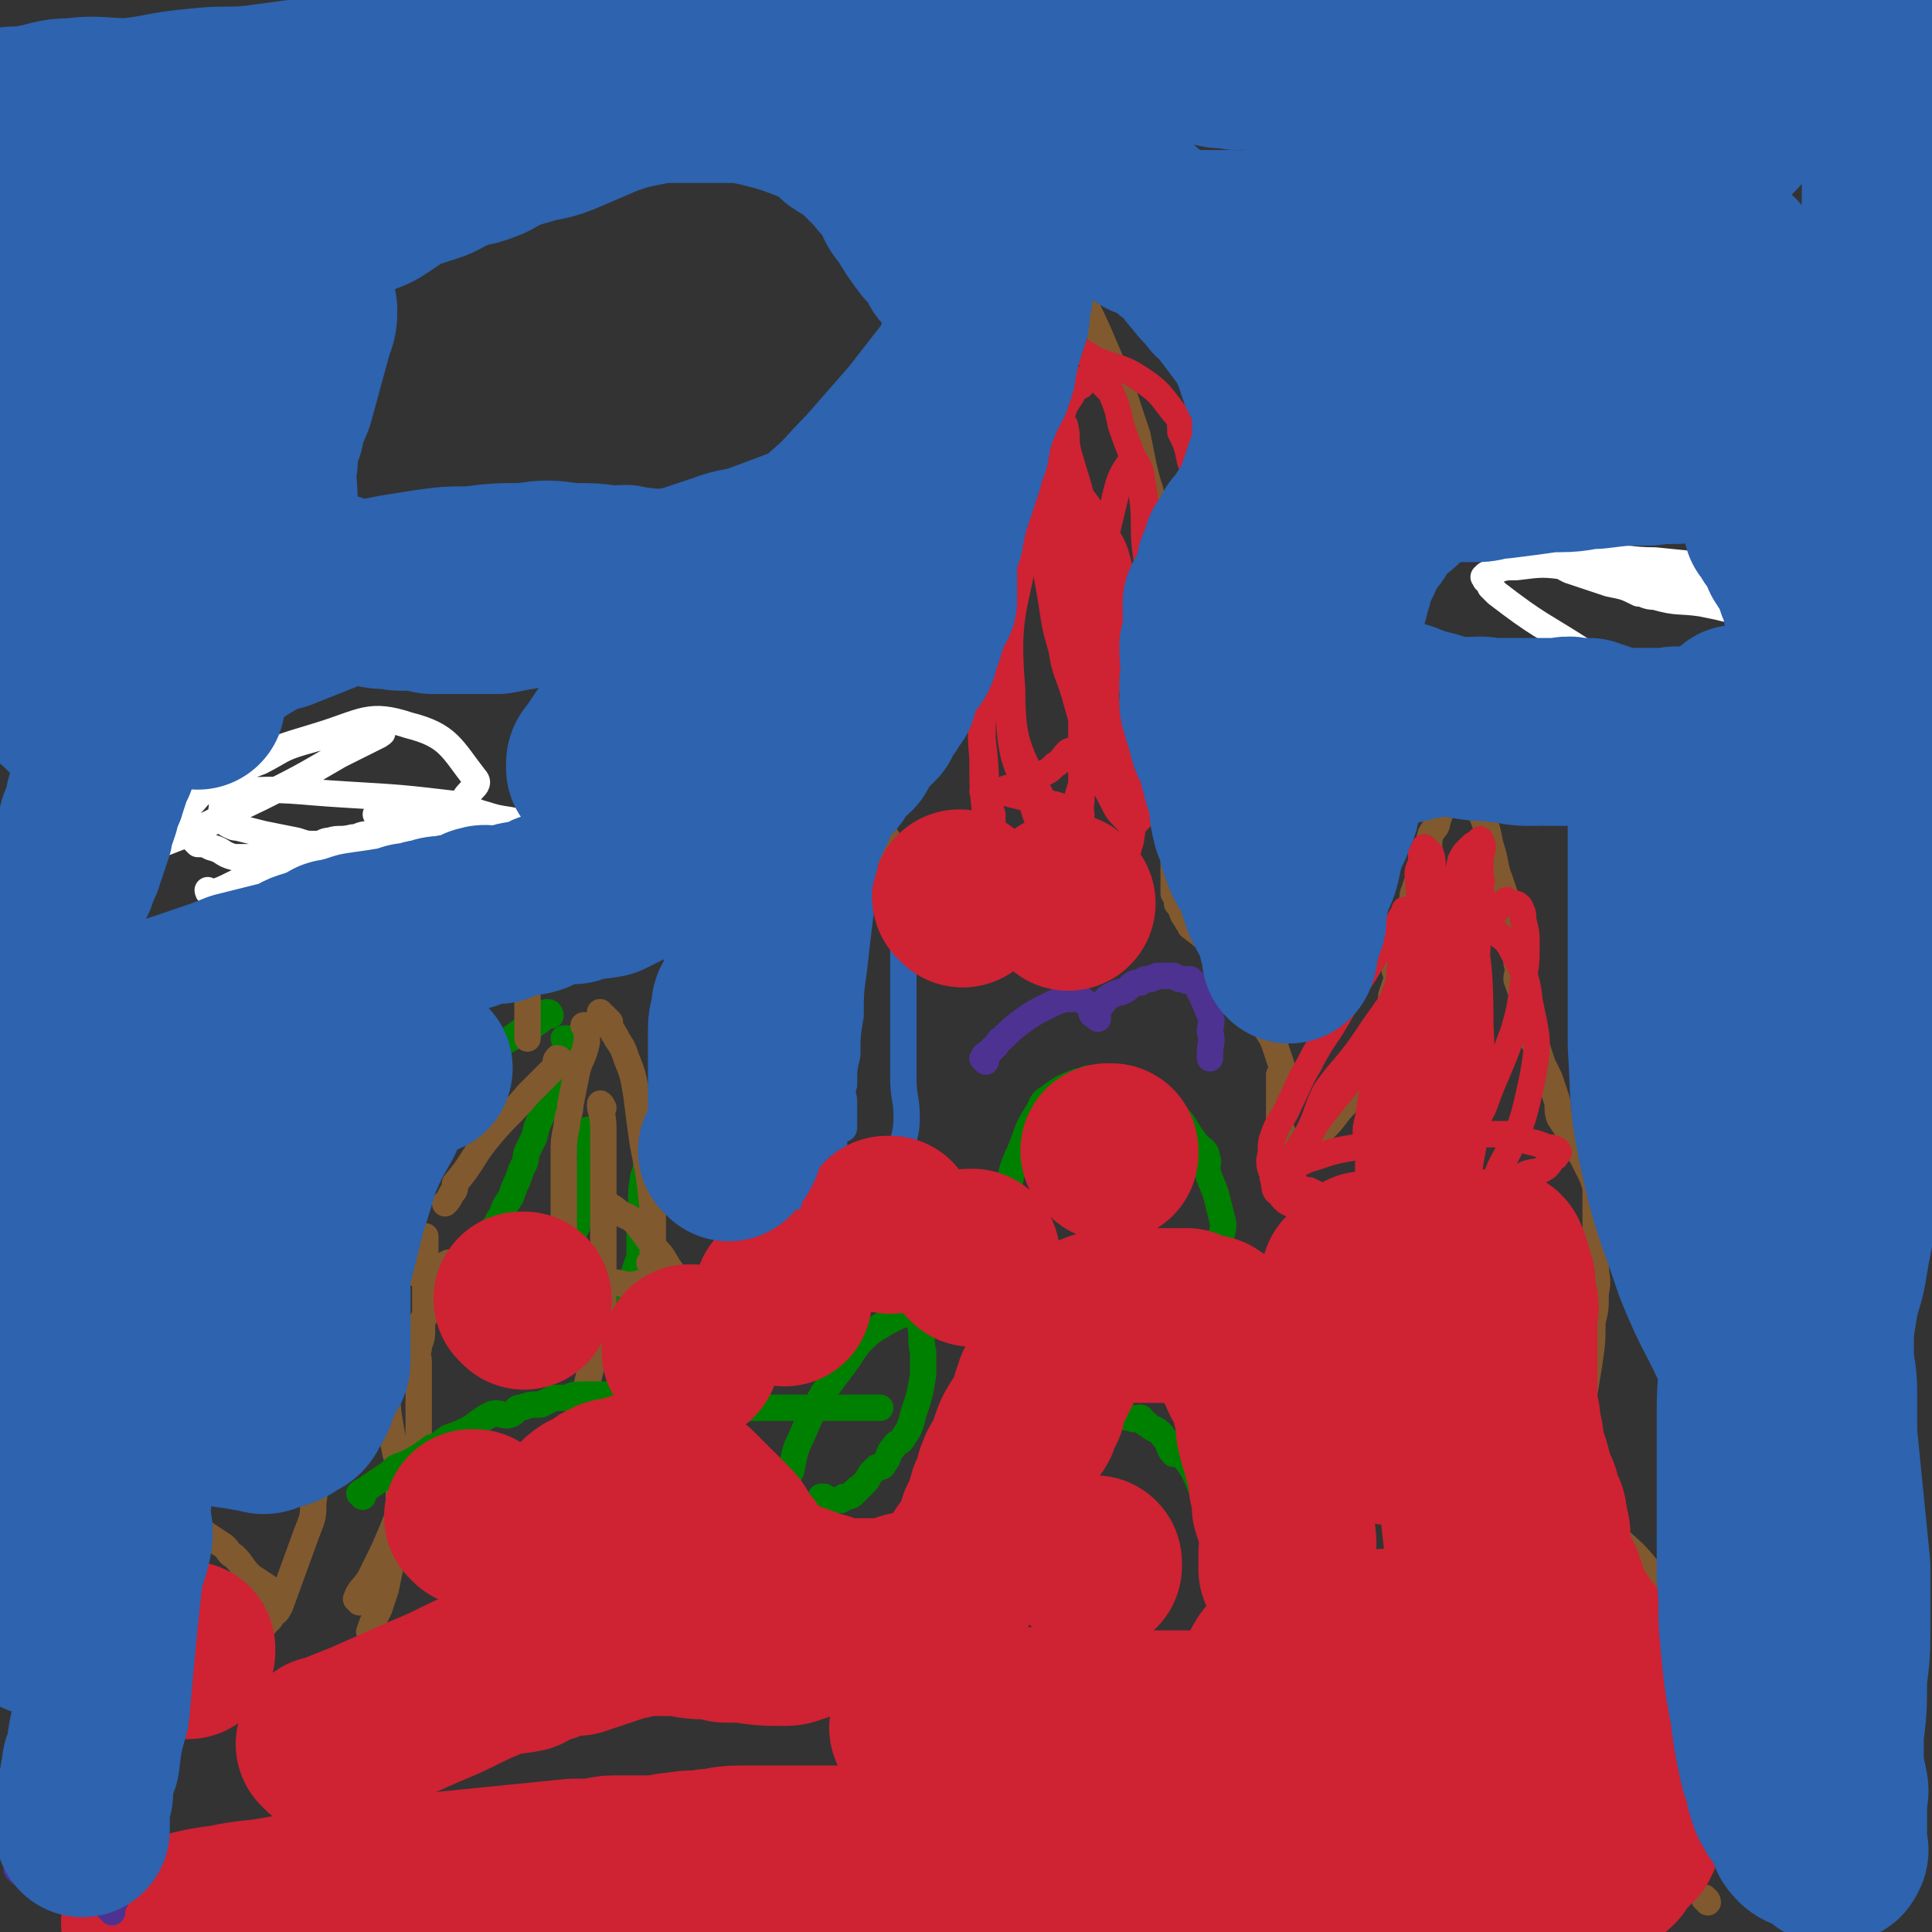 <svg viewBox='0 0 586 586' version='1.1' xmlns='http://www.w3.org/2000/svg' xmlns:xlink='http://www.w3.org/1999/xlink'><rect x="0" y="0" width="586" height="586" fill="#333333" stroke="none"/><g fill='none' stroke='#008000' stroke-width='8' stroke-linecap='round' stroke-linejoin='round'><path d='M167,308c0,0 0,-1 -1,-1 -1,0 -1,1 -1,1 -1,1 -1,2 -2,2 -2,2 -2,1 -4,2 -4,3 -4,3 -8,5 -4,3 -4,3 -7,7 -2,1 -2,1 -4,3 -1,2 -1,2 -3,3 -1,1 -1,1 -3,3 -1,2 -1,2 -2,4 -1,1 -1,1 -2,2 -1,1 -1,1 -1,2 0,1 0,1 -1,1 0,1 0,1 0,1 -1,1 -1,1 -1,2 -1,1 -1,1 -1,2 -1,2 -1,2 -1,3 0,1 0,1 -1,1 0,1 0,1 0,1 0,1 0,1 0,2 -1,3 -1,3 -2,5 0,1 0,0 -1,1 0,0 0,0 0,0 '/><path d='M172,316c0,0 -1,-1 -1,-1 0,0 1,0 1,0 0,1 0,1 0,2 -1,2 -1,2 -2,3 -1,3 -1,3 -2,5 -1,4 -1,4 -2,8 0,2 -1,2 -1,4 -2,4 -2,4 -3,8 -1,2 -1,2 -2,4 -1,2 0,2 -1,4 -1,2 -1,2 -2,5 -1,2 -1,2 -2,5 -2,3 -2,3 -3,6 -1,1 -1,1 -1,2 -1,1 -1,1 -1,1 -1,2 -1,2 -2,3 -1,1 -1,1 -2,1 -2,2 -2,2 -3,3 0,0 0,0 0,0 '/><path d='M179,344c0,0 -1,-2 -1,-1 0,2 0,3 1,7 0,1 0,2 0,3 -1,3 -1,3 -1,5 -1,2 -1,2 -1,5 -1,3 -1,3 -2,7 0,1 0,1 0,2 -1,2 -1,2 -1,4 -1,3 -1,3 -1,5 -1,4 -2,4 -3,7 0,0 0,0 0,0 '/><path d='M197,346c0,0 -1,-2 -1,-1 0,3 0,4 0,8 0,3 -1,3 -1,5 -1,5 0,5 -1,10 0,4 0,4 0,7 0,3 0,3 0,6 -1,3 -1,3 -2,6 0,2 1,2 1,3 -1,2 -1,2 -2,4 0,2 1,2 1,4 -1,2 -1,1 -1,3 -2,3 -2,3 -3,6 '/></g>
<g fill='none' stroke='#81592F' stroke-width='8' stroke-linecap='round' stroke-linejoin='round'><path d='M170,322c0,0 0,-1 -1,-1 -1,1 0,2 -1,3 -4,4 -4,4 -8,8 -5,6 -6,6 -11,12 -6,7 -5,8 -11,15 0,2 0,2 -1,3 -1,2 -1,2 -2,3 0,0 0,0 0,0 '/><path d='M178,312c0,0 -1,-1 -1,-1 0,0 1,0 1,0 0,3 0,3 0,5 -1,5 -2,5 -3,9 -1,5 -1,5 -2,10 0,3 -1,3 -1,6 -1,5 -1,5 -1,9 0,3 0,3 0,7 0,1 0,1 0,2 0,1 0,1 0,2 0,3 0,3 0,5 0,2 0,2 0,4 0,6 0,6 0,11 0,1 0,1 0,2 '/><path d='M183,336c0,0 -1,-2 -1,-1 0,2 1,3 1,7 0,5 0,5 0,11 0,5 0,5 0,11 0,5 0,5 0,10 0,4 0,4 0,8 0,4 0,4 0,7 0,4 0,4 0,8 -1,3 -1,3 -1,7 -1,2 -1,2 -1,5 -1,3 -1,3 -2,7 -1,4 -1,4 -2,8 0,1 0,1 0,1 '/><path d='M169,295c0,0 -1,-1 -1,-1 0,0 1,0 1,-1 -1,-1 -1,-1 -1,-3 -1,-3 -1,-3 -2,-6 -2,-4 -3,-4 -4,-8 -1,-3 -1,-3 -2,-6 0,-2 0,-2 -1,-3 0,-1 0,-1 0,-2 -1,-4 0,-4 0,-8 0,-1 0,-1 0,-1 0,-1 0,-1 0,-2 0,-1 0,-1 0,-1 0,-1 0,-1 0,-1 0,-1 0,-1 0,-1 0,0 0,0 0,0 0,0 -1,-1 -1,-1 0,1 1,2 1,3 0,2 0,2 0,4 0,3 0,3 0,5 0,3 0,3 0,6 0,4 0,4 0,7 0,2 0,2 0,4 0,1 0,1 0,2 0,1 0,1 0,2 0,1 1,1 1,3 0,3 0,3 0,7 0,1 0,1 0,1 0,1 0,1 0,2 0,2 0,2 0,4 0,1 0,1 0,2 0,2 0,2 0,3 0,3 0,3 0,6 0,2 0,2 0,4 0,0 0,0 0,0 '/><path d='M197,390c0,0 0,-1 -1,-1 -1,0 -1,0 -1,0 -4,1 -4,1 -8,0 -5,0 -5,-1 -11,-2 -6,-1 -6,0 -12,-1 -5,-1 -5,-2 -10,-2 -4,-1 -4,-1 -9,-1 -3,0 -3,0 -6,0 -1,0 -1,0 -3,0 -2,1 -2,1 -4,2 0,0 0,0 0,0 -1,0 -1,0 -1,0 -1,0 -1,0 -2,0 -1,1 -1,1 -3,1 0,0 0,0 0,0 -1,0 -1,0 -2,0 0,0 0,0 0,0 -1,0 -1,0 -1,0 -1,0 -1,1 -2,0 -1,0 -1,0 -1,0 0,-1 0,-1 0,-1 -1,-1 -1,-1 -2,-2 0,-2 1,-2 1,-3 0,-3 0,-3 0,-5 0,-3 -1,-3 0,-5 0,-4 0,-4 1,-7 0,-2 0,-2 1,-4 0,-2 0,-2 0,-4 1,-1 1,-1 1,-2 0,-1 0,-1 1,-3 0,-1 0,-1 1,-3 1,-3 0,-3 1,-6 1,-1 1,-1 1,-2 1,-2 0,-2 1,-4 0,-1 0,-1 1,-2 0,-2 0,-2 1,-4 0,-1 0,-1 1,-3 0,-2 0,-2 1,-5 0,-2 0,-2 0,-4 0,-1 0,-1 1,-3 0,-1 0,-1 0,-2 2,-3 2,-3 5,-5 1,-3 1,-3 4,-5 3,-2 3,-1 6,-4 1,0 1,-1 2,-2 0,0 0,0 0,0 '/><path d='M198,384c0,0 -1,-1 -1,-1 0,0 1,1 1,0 0,0 0,-1 0,-1 0,-3 0,-3 0,-6 0,-4 0,-4 0,-9 -1,-10 -1,-10 -3,-20 -1,-7 -1,-7 -2,-15 -1,-6 -1,-6 -3,-11 -1,-3 -1,-3 -3,-6 0,-1 -1,-1 -1,-2 -1,-1 -1,-1 -1,-3 -1,-1 -1,-1 -2,-2 -1,0 -1,0 -1,-1 0,0 0,0 0,0 '/><path d='M107,369c0,0 -1,-2 -1,-1 -1,2 0,3 -1,6 -1,5 -1,5 -2,10 -2,15 -2,15 -4,30 -1,6 -2,6 -2,13 -1,14 0,14 -2,29 0,4 0,4 -2,9 -4,11 -4,11 -8,22 -1,2 -1,2 -3,3 0,1 0,1 0,1 -2,2 -2,2 -3,4 -1,2 -1,2 -2,3 0,0 0,0 0,0 '/><path d='M103,372c0,0 -1,-1 -1,-1 0,1 1,2 2,3 0,3 0,3 1,5 3,11 4,11 7,21 2,8 2,8 4,17 2,6 1,7 2,13 1,6 1,6 2,11 1,3 1,3 1,5 0,4 0,4 0,9 0,3 0,3 0,7 -1,5 -1,5 -2,11 -1,4 -1,4 -2,9 -1,3 -1,3 -2,6 -2,4 -2,4 -3,7 '/><path d='M83,484c0,0 -1,-1 -1,-1 0,0 1,0 1,0 0,0 -1,0 -1,-1 -3,-2 -3,-2 -6,-4 -3,-3 -2,-3 -5,-6 -2,-1 -1,-1 -3,-3 -3,-2 -3,-2 -6,-4 -3,-2 -3,-2 -5,-4 -2,-2 -2,-2 -5,-4 -1,-1 -1,-1 -3,-2 -2,-1 -2,-1 -4,-2 -3,-1 -3,-1 -5,-2 -1,0 -1,0 -2,0 -2,1 -2,1 -3,2 -3,3 -3,2 -5,5 -4,5 -4,5 -6,10 -2,6 -2,6 -3,12 -2,5 -2,5 -2,10 0,5 0,5 1,10 1,5 1,5 2,11 0,5 0,5 1,10 1,3 1,3 1,6 1,2 1,2 1,5 1,1 1,1 1,3 0,0 0,0 0,1 0,2 1,2 1,4 0,2 0,2 0,3 0,2 -1,2 -1,5 0,0 0,0 0,1 0,1 -1,0 -1,1 -1,1 0,1 -1,2 -1,2 -1,2 -3,3 -3,1 -3,1 -6,1 0,0 0,0 -1,0 -3,0 -4,1 -7,-1 -8,-4 -9,-5 -16,-11 -3,-4 -3,-4 -6,-8 0,-1 -1,0 -1,-1 -1,-1 -1,-1 -2,-2 0,0 0,0 0,-1 '/><path d='M109,486c0,0 -1,-1 -1,-1 1,-3 2,-3 4,-6 5,-10 5,-10 9,-20 2,-5 2,-5 3,-10 1,-5 2,-5 2,-9 1,-4 1,-4 1,-8 0,-2 0,-2 0,-4 0,-2 0,-2 0,-3 0,-2 0,-2 0,-5 0,-2 0,-2 0,-4 0,-2 0,-2 0,-3 0,-2 -1,-2 0,-4 0,-2 1,-2 1,-5 0,-1 0,-1 0,-3 0,-1 1,-1 1,-3 0,-3 0,-3 0,-5 0,-3 0,-3 0,-5 0,-1 0,-1 0,-3 0,-1 0,-1 0,-2 0,-2 0,-2 0,-3 0,-2 0,-3 0,-5 '/><path d='M185,366c0,0 -1,-1 -1,-1 1,1 2,1 4,3 2,1 3,1 5,3 3,4 3,4 6,8 3,3 2,3 5,7 3,4 3,3 7,8 2,2 2,3 4,5 1,1 2,1 3,2 1,1 0,1 1,2 0,1 1,1 2,1 1,1 0,2 2,2 0,1 0,0 1,0 1,0 1,0 1,0 1,0 1,0 1,0 0,0 0,0 1,-1 1,-1 1,-1 2,-2 1,-2 1,-2 1,-4 1,-2 1,-2 1,-3 1,-2 1,-2 2,-5 0,-1 0,-1 1,-3 0,-2 1,-2 1,-4 0,-2 -1,-2 0,-5 0,-1 1,-1 1,-2 0,-2 0,-2 0,-4 0,-1 0,-1 0,-3 0,-1 0,-1 0,-2 -1,-4 0,-5 -1,-9 -2,-7 -4,-6 -6,-13 -1,-1 0,-1 0,-2 -1,-2 -2,-2 -3,-4 -1,-2 0,-2 -1,-3 0,0 0,0 0,-1 -1,-1 -1,-2 -1,-4 0,-1 1,-1 1,-2 0,0 -1,-1 0,-1 0,-1 1,-1 1,-2 1,-1 0,-2 1,-3 1,-2 1,-2 2,-4 1,-1 1,-1 1,-2 1,-1 1,-1 1,-1 1,-2 1,-1 2,-3 0,0 0,-1 1,-2 1,-1 2,-1 2,-2 1,-2 0,-2 1,-4 1,-1 1,-1 2,-2 1,-1 1,-1 1,-2 0,-2 0,-2 1,-3 0,-1 0,-1 1,-2 0,-1 0,-1 1,-3 0,-1 0,-1 1,-1 0,-4 0,-4 1,-7 0,0 1,1 1,0 0,0 -1,-1 0,-2 0,-1 1,-1 1,-2 0,-2 0,-2 0,-4 -1,-2 0,-2 0,-3 0,-2 -1,-2 0,-4 0,-2 0,-1 1,-3 0,-1 0,-2 1,-3 0,-1 0,-1 1,-2 0,-2 0,-2 1,-3 0,-1 0,-1 1,-2 1,-1 1,-1 2,-3 0,-1 0,-1 1,-2 0,-2 0,-2 1,-4 0,0 0,0 1,0 0,-1 0,-2 1,-2 0,-1 0,-1 1,-1 0,-1 0,-1 1,-1 0,0 0,-1 1,0 2,1 2,1 4,3 4,6 4,6 8,13 3,4 3,4 5,9 1,1 1,1 2,3 1,2 1,2 2,3 0,1 -1,1 0,2 0,1 0,1 1,2 0,1 0,1 0,1 -1,1 -1,0 -1,1 0,0 0,0 0,0 -1,0 -1,0 -1,0 -1,-1 -1,-1 -1,-2 -1,0 -2,0 -2,0 -2,-2 -2,-2 -3,-3 -1,-2 -1,-2 -2,-3 -2,-3 -2,-3 -3,-6 -1,-1 0,-1 -1,-2 0,-2 0,-2 -1,-4 -1,-4 -1,-4 -2,-7 0,-3 0,-3 0,-6 0,-3 0,-3 0,-6 1,-3 1,-3 1,-6 1,-3 1,-3 3,-7 2,-4 2,-4 4,-7 1,-4 2,-3 3,-7 2,-2 1,-2 3,-4 1,-4 1,-4 3,-7 2,-4 2,-4 4,-7 1,-3 1,-4 2,-7 2,-3 2,-3 3,-7 2,-2 2,-2 3,-5 2,-3 2,-3 3,-5 1,-3 2,-3 3,-5 1,-2 0,-2 1,-4 1,-2 2,-2 3,-4 1,-2 1,-3 2,-5 1,-4 1,-4 2,-8 1,-1 1,-1 1,-3 1,-2 0,-2 1,-4 0,-1 -1,-1 0,-2 0,-1 1,-1 1,-3 0,-1 0,-1 0,-3 -1,-2 0,-2 0,-4 -1,-1 -1,-1 -1,-3 -1,-2 0,-2 0,-3 -1,-3 -1,-3 -2,-6 -2,-3 -2,-3 -3,-5 -1,-1 0,-2 -1,-3 0,-1 -1,-1 -2,-2 -1,-2 -1,-2 -2,-5 -1,0 -1,0 -1,-1 -1,-1 -1,-1 -1,-2 -1,-1 -1,-1 -1,-2 -1,-1 -1,-1 0,-1 0,-1 0,-2 0,-3 1,-1 1,-1 2,-2 0,0 0,1 1,1 1,-1 0,-1 2,-2 1,-1 1,-1 2,-2 1,0 1,0 2,0 1,-1 1,-1 2,-1 1,-1 1,-2 2,-3 1,-1 1,-1 2,-1 1,-1 1,-1 2,-1 1,-1 1,-1 2,-2 1,-1 1,-1 1,-1 1,0 1,0 1,0 1,0 1,0 1,0 1,0 1,0 2,1 1,2 1,2 2,3 2,4 2,4 4,7 4,8 4,8 7,15 3,7 3,7 6,15 2,6 2,6 4,12 1,5 1,5 2,10 1,4 1,4 2,7 0,3 0,4 0,7 1,2 2,1 2,3 0,2 0,2 -1,3 0,2 0,2 0,3 0,1 0,1 0,3 1,1 1,1 1,3 0,2 0,2 0,5 1,1 0,1 0,2 0,1 0,2 0,3 1,2 2,2 2,4 0,2 0,3 -1,5 0,3 0,3 0,6 0,3 0,3 0,6 1,4 1,4 2,7 0,3 0,3 0,7 1,3 1,3 1,6 1,2 2,2 2,4 0,2 0,2 0,4 1,4 0,4 0,7 1,3 1,3 0,7 0,4 0,4 -1,8 0,4 0,4 0,8 0,2 0,2 0,3 0,2 0,2 0,4 0,2 0,2 0,4 1,1 1,1 1,3 2,2 1,3 3,5 0,1 1,1 1,2 4,3 4,3 7,6 7,9 7,9 12,18 3,3 3,3 4,7 2,3 2,3 3,6 1,3 1,3 2,6 0,1 0,1 -1,2 0,1 0,1 0,3 0,1 0,1 0,3 0,0 0,0 0,1 0,3 0,3 0,6 0,2 0,2 0,3 1,1 1,1 1,2 1,2 1,2 2,3 0,0 0,0 0,0 1,1 1,0 1,0 0,0 0,0 0,0 2,0 2,0 3,0 2,-1 2,-1 3,-2 2,-1 2,-1 4,-3 3,-3 3,-4 6,-7 3,-4 3,-3 6,-7 2,-3 2,-3 3,-7 2,-3 1,-3 2,-7 1,-3 1,-3 2,-6 1,-3 1,-3 1,-6 1,-3 1,-3 2,-6 0,-1 -1,-1 -1,-2 1,-1 1,-1 1,-3 1,-3 1,-3 1,-6 1,-3 1,-3 1,-6 1,-2 1,-2 2,-5 1,-2 0,-2 1,-4 1,-3 1,-3 2,-6 1,-2 1,-2 2,-5 1,-3 0,-3 1,-6 1,-2 2,-2 2,-4 2,-5 1,-5 3,-10 0,-2 1,-2 2,-4 0,-1 0,-1 1,-3 1,0 1,-1 1,0 3,6 3,7 6,14 2,5 2,5 3,10 2,6 1,6 3,11 1,3 1,3 2,6 1,4 0,4 1,8 1,2 1,2 2,4 0,2 0,2 0,3 0,2 0,2 0,4 1,3 0,3 0,5 1,3 1,3 2,5 0,3 0,3 0,6 1,1 1,1 2,2 0,2 0,2 1,4 0,2 0,2 1,3 1,3 1,3 2,6 1,2 1,2 2,4 1,3 1,3 2,6 1,3 0,3 1,6 2,3 2,3 3,5 2,4 2,4 4,7 1,2 1,2 2,4 1,2 1,2 2,5 0,2 0,2 0,5 0,2 0,2 0,4 0,1 0,1 0,1 0,2 0,2 0,4 0,0 0,0 0,0 0,1 0,1 0,1 0,2 0,2 0,4 0,2 0,2 0,3 0,1 0,1 0,1 0,5 1,5 0,9 0,5 0,5 -1,9 0,6 0,6 -1,13 -1,6 -1,6 -2,12 -1,6 -1,6 -2,11 0,4 0,4 0,8 1,2 1,2 2,5 0,2 0,2 0,4 1,2 1,2 2,4 1,1 1,0 2,1 1,1 1,2 2,3 1,1 1,1 3,3 5,5 6,5 10,10 6,7 8,7 11,15 8,22 6,23 12,46 2,9 2,9 3,19 '/><path d='M518,577c0,-1 -1,-1 -1,-1 0,-1 0,0 0,0 0,0 0,0 0,0 '/></g>
<g fill='none' stroke='#CF2233' stroke-width='8' stroke-linecap='round' stroke-linejoin='round'><path d='M433,365c0,0 -1,0 -1,-1 -1,-2 -1,-2 -1,-5 0,-4 0,-4 0,-9 1,-23 1,-23 1,-46 0,-7 0,-7 0,-13 -1,-13 -1,-13 -2,-26 0,-2 1,-2 1,-4 1,-1 0,-1 0,-2 1,-1 1,-1 1,-2 0,0 0,0 0,0 0,0 0,0 0,0 1,1 1,1 2,2 1,3 0,3 1,6 1,6 1,6 1,13 1,9 1,9 1,18 1,8 0,8 0,17 0,7 0,7 0,15 0,2 0,2 0,4 0,1 1,1 0,2 0,4 0,4 -1,8 0,1 0,1 -1,2 0,1 0,1 0,1 0,0 0,0 0,0 -1,0 -1,0 -2,-1 -1,-1 -1,-1 -1,-2 -1,-2 -1,-2 -2,-3 0,-2 -1,-2 -1,-3 0,-4 -1,-4 -1,-8 1,-6 1,-6 2,-13 1,-6 1,-6 2,-12 2,-5 1,-5 3,-10 1,-2 2,-1 3,-3 1,-1 1,-1 3,-3 1,-1 1,-1 2,-2 0,0 0,-1 0,0 2,0 2,1 3,2 1,3 1,3 1,6 1,4 1,4 1,8 1,5 1,5 0,9 0,5 1,5 0,9 -1,7 -1,7 -4,13 -2,6 -1,6 -5,10 -5,4 -6,5 -11,6 -2,1 -4,0 -4,-2 1,-14 2,-15 6,-29 4,-16 5,-16 11,-32 1,-5 1,-5 4,-9 1,-4 1,-4 3,-7 1,-1 1,0 1,0 0,0 0,-2 0,-2 1,0 0,1 0,2 0,2 1,2 0,4 0,5 0,5 -1,10 -1,4 -2,4 -2,8 -2,8 -1,8 -3,15 -1,7 -1,7 -2,15 -2,7 -2,7 -4,15 -2,6 -1,6 -3,12 -1,5 -1,5 -3,9 -1,4 0,4 -1,7 -1,1 -1,1 -2,2 -1,1 -1,1 -2,1 0,0 0,0 0,0 0,-1 1,-1 0,-3 0,-3 0,-3 -1,-6 0,-4 0,-4 -1,-7 0,-5 0,-5 0,-10 1,-2 1,-2 1,-5 1,-5 1,-5 2,-9 1,-5 2,-5 3,-10 2,-4 2,-4 4,-8 2,-4 2,-4 4,-9 1,-3 1,-3 3,-6 1,-3 1,-3 2,-7 1,-2 1,-2 2,-4 1,-1 1,0 2,0 1,-1 1,-1 2,-2 0,0 0,0 0,0 2,-1 2,-1 3,0 1,0 1,1 2,2 2,2 2,1 4,4 4,8 5,8 6,17 2,10 3,11 1,22 -3,14 -3,15 -10,28 -2,5 -2,6 -7,8 -9,4 -10,3 -19,5 -4,1 -4,1 -8,0 -5,0 -5,-1 -10,-2 -3,-1 -4,0 -7,-1 -3,-1 -3,-1 -7,-3 -1,0 -2,0 -3,-1 -1,-1 -2,-1 -2,-2 -1,-2 0,-2 -1,-4 0,0 0,0 0,0 4,-1 4,-2 8,-3 6,-2 6,-2 12,-3 8,-1 8,-2 16,-3 9,-1 9,0 18,0 4,-1 4,-1 9,-1 2,0 2,0 4,0 1,1 1,1 2,1 5,2 5,1 9,3 2,0 1,0 3,1 0,0 0,-1 0,0 1,0 1,1 0,1 0,1 0,1 -1,1 -1,2 -1,2 -2,3 -3,2 -3,1 -6,2 -4,2 -4,1 -9,3 -6,2 -6,2 -12,4 -7,2 -7,2 -13,4 -6,1 -7,1 -13,1 -4,1 -4,1 -8,1 -2,1 -2,1 -4,0 -2,0 -2,0 -4,0 -3,-1 -3,-1 -6,-3 -3,-1 -4,-1 -6,-4 -2,-1 -1,-2 -2,-5 0,-2 -1,-2 -1,-5 1,-4 0,-4 1,-7 2,-6 3,-5 5,-10 3,-6 3,-7 6,-12 4,-8 5,-8 9,-15 4,-7 4,-7 8,-13 3,-5 3,-5 6,-9 2,-3 2,-3 4,-6 0,0 0,0 0,0 1,-2 1,-2 2,-3 0,0 0,0 0,0 0,0 0,0 0,0 1,0 0,-1 0,-1 0,0 1,1 2,2 0,2 0,2 -1,4 0,4 -1,4 -1,7 -2,5 -1,5 -2,10 -4,10 -4,10 -9,20 -7,12 -8,11 -16,22 -2,4 -2,4 -4,8 -2,2 -2,2 -3,4 0,0 -1,0 -1,1 0,0 0,1 -1,1 0,0 0,0 0,0 1,1 0,0 0,0 0,0 0,1 0,0 1,-1 1,-2 2,-3 2,-5 3,-5 5,-9 3,-6 2,-6 5,-12 5,-7 6,-7 11,-14 4,-6 4,-6 9,-13 3,-5 3,-5 6,-10 3,-5 3,-5 6,-10 2,-3 3,-3 5,-7 2,-3 2,-3 4,-6 2,-2 2,-2 3,-4 1,-1 1,-1 1,-2 1,-1 1,-1 2,-2 0,0 0,0 0,0 0,1 -1,1 -1,2 0,0 0,0 0,1 0,3 0,3 0,5 -1,6 -1,6 -2,12 -2,7 -2,7 -4,14 -2,8 -2,8 -4,15 -2,5 -2,5 -4,10 -2,4 -2,4 -4,8 -2,4 -2,4 -4,8 -1,1 -1,1 -2,3 -2,3 -2,2 -3,5 -1,1 0,2 -1,3 -1,2 -2,2 -3,4 0,1 0,1 -1,2 0,1 0,1 -1,2 0,1 0,1 0,1 0,1 0,1 0,1 0,0 0,0 0,0 0,0 0,0 0,-1 0,-2 0,-2 0,-5 1,-5 1,-5 2,-10 2,-5 1,-5 3,-9 2,-7 2,-7 5,-13 2,-6 2,-6 5,-12 2,-5 1,-5 3,-11 2,-6 2,-6 4,-11 1,-3 0,-3 1,-6 1,-2 1,-1 2,-3 2,-4 2,-4 3,-8 0,0 0,0 0,0 1,-1 1,-3 1,-2 1,0 1,1 1,3 3,20 4,20 4,40 1,18 0,18 -2,36 -2,11 -2,11 -4,21 -1,3 -1,3 -3,5 -1,2 0,3 -2,4 0,1 0,0 -1,0 -1,1 -1,1 -2,1 0,0 0,0 0,0 0,-1 0,-1 0,-3 0,-4 0,-4 0,-8 0,-6 0,-6 0,-13 1,-7 1,-7 2,-15 1,-9 2,-9 3,-19 2,-10 2,-10 4,-19 1,-4 1,-4 1,-7 1,-3 1,-3 2,-6 2,-4 2,-4 3,-7 1,-2 1,-2 2,-3 1,-1 1,-1 3,-3 1,-1 1,-1 2,-2 0,0 0,0 1,1 0,0 0,0 0,0 2,0 2,0 3,1 1,2 1,2 1,4 1,4 1,4 1,7 0,6 0,6 -1,12 -1,8 -1,8 -3,15 -3,8 -3,8 -6,15 -3,7 -2,7 -6,13 -3,6 -4,5 -9,11 -2,2 -2,2 -5,4 -1,1 -1,1 -2,2 -1,0 -2,0 -3,1 -1,0 -1,-1 -2,-1 -1,0 -1,1 -3,0 -1,0 -2,1 -3,0 -2,-2 -2,-3 -3,-5 -2,-3 -2,-3 -2,-6 -1,-4 -1,-4 0,-8 1,-7 1,-7 3,-14 3,-8 4,-8 7,-17 3,-7 3,-7 5,-14 2,-4 1,-4 3,-7 1,-4 1,-4 3,-8 1,-3 1,-3 3,-6 1,-3 1,-3 2,-5 2,-3 1,-3 2,-7 1,-2 1,-2 2,-3 1,-1 1,-1 1,-1 1,-1 1,-1 2,-1 1,-1 1,-2 1,-1 1,1 1,2 0,5 0,14 0,14 -1,29 -3,26 -3,26 -6,52 -1,6 -1,6 -3,12 0,4 0,4 -1,8 0,1 0,1 -1,2 0,0 0,0 0,0 1,0 0,-1 0,-1 0,0 0,1 0,1 1,-2 1,-3 1,-5 1,-5 0,-5 1,-9 1,-7 1,-7 2,-14 1,-9 1,-9 2,-18 1,-9 0,-9 1,-17 1,-5 1,-5 2,-10 0,-4 1,-4 1,-8 0,-4 0,-4 0,-7 0,-4 0,-5 0,-9 1,-1 1,-1 2,-2 0,-2 -1,-2 -1,-4 0,0 0,0 0,0 '/><path d='M301,262c0,0 -1,-1 -1,-1 0,0 1,1 1,1 0,-2 0,-3 0,-5 0,-5 0,-5 0,-10 -1,-3 -1,-3 -2,-5 0,-9 0,-9 -1,-18 0,-8 0,-8 1,-17 0,-8 1,-8 2,-15 0,-6 0,-6 1,-13 0,-5 0,-5 1,-10 0,-5 0,-5 1,-10 0,-2 1,-2 1,-5 1,-5 0,-6 2,-11 1,-5 2,-5 4,-10 1,-6 1,-6 2,-11 1,-1 1,-1 2,-3 0,0 -1,0 0,-1 0,-2 0,-2 1,-4 0,-2 0,-2 1,-4 0,-1 0,-1 1,-2 0,-1 -1,-1 0,-2 0,-1 0,-1 1,-2 0,0 -1,0 0,-1 0,0 0,0 1,0 0,0 0,0 1,0 0,0 0,0 0,0 0,0 0,0 1,1 2,1 2,1 4,2 3,1 3,1 6,3 7,3 8,2 14,6 6,4 6,5 10,10 2,2 2,3 2,6 2,4 2,4 3,9 2,5 2,5 3,10 1,6 1,6 0,11 0,7 0,7 -1,14 -1,6 -1,6 -2,13 -1,6 0,6 -2,11 -1,7 -2,7 -4,13 -1,6 -1,6 -2,12 -1,4 -1,4 -2,9 -1,3 -1,3 -2,7 -1,3 -1,3 -2,6 0,1 0,1 -1,2 -1,1 -1,1 -2,2 0,0 0,0 0,0 -1,-1 -2,-1 -2,-1 -3,-3 -3,-3 -4,-5 -2,-4 -2,-4 -4,-7 -2,-6 -2,-6 -4,-12 -2,-7 -2,-7 -4,-14 -2,-7 -3,-7 -4,-14 -2,-7 -2,-7 -3,-14 -1,-6 -1,-5 -2,-12 0,-6 0,-6 1,-13 0,-6 0,-6 0,-11 0,-5 -1,-5 0,-9 0,-2 0,-2 1,-4 0,-1 0,-1 1,-2 0,-2 0,-3 1,-5 0,0 0,0 1,1 0,0 0,0 1,1 1,4 0,4 1,8 3,11 4,11 5,22 2,12 1,12 2,25 0,12 0,12 0,24 -1,10 -1,10 -2,21 0,6 0,6 -2,12 -1,5 -1,5 -3,9 -1,0 -1,0 -2,1 -1,1 -2,3 -3,2 -4,-3 -5,-5 -6,-10 -5,-12 -6,-12 -7,-25 -1,-27 0,-27 3,-54 1,-10 2,-10 5,-21 0,-2 0,-3 1,-4 0,0 1,1 2,1 0,0 0,0 0,0 1,2 2,2 2,5 3,8 3,8 4,16 2,13 2,13 3,26 1,15 1,15 2,29 0,13 0,14 0,27 -1,9 -1,9 -3,18 -1,5 -1,5 -2,10 -2,3 -2,3 -4,6 -1,2 -1,2 -2,3 -1,1 -1,0 -2,1 -2,0 -2,0 -3,0 -3,-2 -4,-2 -5,-5 -3,-5 -2,-6 -4,-12 -2,-8 -2,-8 -4,-16 -1,-9 -1,-9 -1,-18 -1,-11 0,-11 0,-23 1,-11 1,-11 2,-22 1,-10 1,-10 2,-20 0,-4 0,-4 1,-8 0,-1 0,-1 1,-2 0,-4 0,-4 1,-8 1,-2 1,-2 1,-3 0,-1 0,-1 1,-1 0,-1 0,-2 1,-3 1,-1 1,-1 2,-2 1,0 1,0 2,0 2,0 2,1 4,2 4,3 5,3 9,7 5,6 5,6 9,13 4,6 4,6 6,14 1,7 1,7 0,14 -1,8 -1,8 -3,16 -2,8 -2,7 -5,15 -2,3 -2,4 -4,7 -2,2 -2,1 -4,2 -2,2 -2,3 -4,4 -2,2 -2,2 -5,3 -1,1 -1,1 -2,1 -1,1 -1,1 -2,2 -2,0 -2,0 -4,1 -2,0 -2,0 -3,1 -3,0 -3,0 -5,0 0,0 0,0 -1,0 0,0 0,0 0,0 3,0 3,0 5,0 4,1 4,1 8,2 4,1 4,1 9,2 3,1 3,1 6,2 1,0 1,0 1,0 0,0 1,1 1,1 -2,-1 -3,-1 -4,-1 -4,-2 -6,0 -8,-4 -7,-15 -9,-16 -9,-33 -2,-23 1,-24 5,-47 2,-13 3,-13 7,-26 1,-5 1,-5 3,-10 1,-3 1,-3 3,-6 1,-2 1,-2 3,-3 1,-2 1,-2 2,-3 1,0 1,0 2,0 0,0 0,0 1,1 2,2 2,2 4,4 2,5 2,5 3,10 3,9 4,9 6,19 2,11 0,11 2,23 1,9 2,9 3,18 0,8 0,8 0,16 0,7 0,7 -1,14 0,5 0,5 -1,9 0,2 0,2 -1,4 -1,2 -1,2 -2,4 0,1 -1,1 -2,2 0,0 -1,0 -1,0 -2,-1 -2,-1 -2,-2 -3,-10 -3,-10 -5,-20 -2,-17 -3,-17 -3,-33 0,-14 1,-14 4,-27 2,-8 2,-11 6,-16 1,-2 2,1 3,3 2,14 3,15 2,29 0,34 -1,34 -3,68 -1,8 -1,8 -2,15 -2,7 -2,6 -4,13 0,0 0,0 0,0 '/></g>
<g fill='none' stroke='#2D63AF' stroke-width='8' stroke-linecap='round' stroke-linejoin='round'><path d='M253,347c0,0 -1,0 -1,-1 0,-2 0,-2 1,-4 0,-2 0,-2 0,-5 0,-13 0,-13 0,-25 0,-5 0,-5 1,-10 0,-3 0,-3 1,-6 0,-1 0,-1 1,-3 0,-1 0,-1 1,-2 0,-2 0,-2 0,-4 0,0 1,0 1,0 0,-1 0,-2 0,-2 0,0 0,1 0,2 0,1 0,1 0,3 -1,5 0,6 -1,11 -4,20 -4,20 -8,41 -1,6 -1,6 -2,12 -1,1 0,1 -1,2 0,1 0,1 0,1 -1,2 0,4 0,3 0,-1 -1,-3 0,-6 0,-5 0,-4 1,-9 3,-21 3,-21 6,-41 0,-5 0,-5 1,-10 0,-1 0,-1 1,-3 1,-3 1,-3 2,-6 0,-2 1,-2 2,-3 0,-1 -1,-1 0,-1 0,-3 1,-3 2,-5 0,-1 1,-1 1,-2 0,-1 -1,-1 0,-1 0,0 0,0 1,0 0,0 0,0 0,0 0,-1 0,-1 0,-1 '/><path d='M273,359c0,0 -1,-1 -1,-1 0,0 0,0 1,0 0,0 0,0 0,-1 0,-4 0,-4 1,-9 0,-4 1,-4 1,-9 0,-6 -1,-6 -1,-12 0,-8 0,-8 0,-15 0,-6 0,-6 0,-12 0,-4 0,-4 0,-7 0,-3 0,-3 0,-6 0,-3 0,-3 0,-6 0,-2 0,-2 0,-4 0,-2 0,-2 0,-4 0,-1 0,-1 0,-2 0,-1 0,-1 0,-2 0,-1 0,-1 0,-2 0,-1 0,-1 0,-1 0,0 0,0 0,0 '/><path d='M241,365c0,0 -1,0 -1,-1 0,-1 1,-1 1,-3 0,-7 0,-7 0,-15 1,-8 1,-8 2,-15 1,-4 1,-4 1,-9 1,-5 1,-5 2,-10 1,-6 1,-6 2,-11 0,-4 1,-4 1,-7 2,-7 2,-7 4,-13 0,-1 0,-1 1,-1 1,-3 1,-3 2,-5 0,-2 0,-1 1,-2 '/><path d='M246,276c0,0 -1,-1 -1,-1 0,0 1,0 1,1 -1,2 -2,2 -2,4 -1,4 -1,4 -2,9 -1,6 -1,6 -2,12 -2,13 -2,13 -4,26 -1,6 0,6 -1,12 -1,5 -1,5 -2,10 -1,2 -1,2 -1,5 -1,3 -1,3 -2,6 0,3 0,3 -1,6 0,1 0,1 0,2 -1,3 -1,3 -2,5 0,1 0,1 0,2 0,1 0,1 0,1 '/></g>
<g fill='none' stroke='#CF2233' stroke-width='53' stroke-linecap='round' stroke-linejoin='round'><path d='M46,584c0,-1 -1,-1 -1,-1 0,-1 0,0 1,0 2,0 2,0 5,0 8,-1 8,-2 17,-3 9,-2 9,-1 19,-3 24,-3 24,-4 47,-7 10,-1 10,-1 20,-2 10,-1 10,-1 20,-2 1,0 1,0 2,0 2,0 2,0 3,0 4,0 4,-1 7,-1 3,0 3,0 5,0 2,0 2,0 4,0 1,0 1,0 3,0 4,0 4,-1 8,-1 4,-1 4,0 9,-1 4,0 4,-1 9,-1 3,0 3,0 7,0 3,0 3,0 6,0 2,0 2,0 3,0 2,0 2,0 4,0 3,0 3,0 7,0 4,0 4,0 7,0 5,0 5,0 10,0 5,0 5,0 9,0 6,0 6,0 12,0 6,0 6,0 11,0 7,0 7,0 13,0 4,0 4,0 7,0 7,0 7,0 14,0 6,0 6,0 12,0 5,0 5,0 10,0 5,0 5,0 9,0 4,0 4,0 8,0 2,0 2,0 4,0 4,0 4,0 7,0 3,0 4,0 7,0 4,0 4,1 7,1 5,0 5,0 10,0 4,0 4,0 7,0 6,0 6,0 11,0 5,0 5,1 11,1 1,1 1,0 3,0 5,0 5,0 10,0 3,0 3,1 7,2 2,0 2,-1 3,-1 5,0 5,0 10,1 2,0 2,0 5,0 2,0 2,0 4,0 0,0 0,0 0,0 1,0 1,0 2,0 2,0 2,0 3,0 2,0 2,0 3,-1 1,0 1,1 2,0 1,-1 1,-2 2,-3 2,-2 2,-2 4,-4 1,-2 1,-2 1,-3 2,-3 2,-3 2,-7 1,-4 0,-4 0,-9 0,-3 1,-3 0,-5 0,-3 0,-3 -1,-6 0,-2 -1,-2 -1,-3 0,-1 0,-1 -1,-2 0,-2 0,-2 -1,-4 0,-1 0,-1 -1,-3 -2,-4 -2,-4 -5,-8 -1,-3 -1,-3 -3,-5 -1,-1 0,-1 -2,-3 -1,-2 -1,-2 -3,-4 -2,-3 -2,-3 -4,-6 -1,-2 -1,-2 -2,-4 -1,-3 -1,-3 -2,-6 -1,-2 -1,-2 -2,-3 -1,-3 -1,-3 -2,-5 0,-3 0,-3 0,-7 -1,-2 0,-2 -1,-4 0,-2 0,-2 -1,-3 -1,-2 -1,-2 -1,-3 0,-1 0,-2 -1,-3 -1,-3 -1,-3 -2,-7 -1,-3 -1,-3 -2,-6 0,-3 0,-3 -1,-6 0,-3 0,-3 -1,-6 0,-2 0,-2 0,-5 0,-3 0,-3 0,-6 0,0 0,0 0,-1 0,-1 0,-1 0,-3 0,-2 0,-2 0,-4 0,-2 0,-2 0,-5 0,-1 0,-1 0,-2 0,-1 0,-1 0,-2 0,-2 1,-2 0,-4 0,-1 0,-1 -1,-2 0,-1 0,-1 0,-2 0,-2 1,-2 0,-3 0,-1 0,-1 -1,-3 0,-1 0,-2 -1,-3 0,-1 0,-1 -1,-1 0,0 0,0 -1,0 0,0 0,0 0,0 0,1 0,1 -1,1 0,0 0,0 0,0 0,3 0,3 -1,5 -1,3 -1,3 -2,6 -1,5 -1,5 -2,10 -1,6 -1,6 -2,11 -1,5 -1,5 -2,10 0,5 0,5 0,10 1,7 1,7 1,14 1,9 1,9 2,18 1,9 1,9 2,19 1,8 1,8 2,15 0,5 -1,5 -1,10 0,3 0,3 0,5 0,3 1,3 0,7 0,3 0,3 -1,5 0,3 0,3 -1,5 0,2 0,2 0,3 -1,1 -1,1 -1,1 -1,1 -1,1 -2,2 0,1 0,2 -1,2 -1,1 -1,0 -2,0 -1,0 -1,0 -1,0 -3,-1 -3,-1 -6,-1 -3,-1 -3,0 -6,-1 -3,-1 -3,-2 -6,-3 -4,-2 -4,-2 -8,-3 -3,-1 -4,-1 -7,-3 -4,-1 -4,-1 -7,-3 -3,-1 -3,-1 -7,-3 -1,0 -1,0 -2,-1 -2,-1 -2,-1 -3,-2 -2,-1 -2,-2 -3,-3 -1,-1 0,-1 -1,-2 0,-1 0,-1 -1,-3 0,-2 1,-2 1,-3 1,-2 0,-2 1,-3 1,-2 1,-2 3,-2 13,-4 13,-5 26,-7 6,-1 6,-1 11,0 7,1 7,1 13,4 4,1 8,3 7,5 -1,4 -5,4 -11,6 -23,5 -23,5 -46,9 -20,3 -21,2 -41,4 -10,1 -10,1 -20,2 -5,1 -5,1 -10,1 -7,0 -7,1 -13,0 -5,0 -5,-1 -11,-1 -1,-1 -1,-1 -3,-1 -2,0 -2,0 -3,0 -2,0 -2,0 -4,-1 -2,0 -2,-1 -4,-1 0,0 -1,0 -1,0 0,0 1,0 1,-1 0,-1 -1,-1 0,-1 0,0 1,0 2,0 2,0 2,-1 4,-1 6,0 6,0 12,-1 9,0 9,0 19,0 11,0 11,1 22,1 11,0 11,0 22,0 5,0 5,1 10,2 7,0 7,-1 13,-1 7,0 7,0 15,0 3,0 3,0 6,0 1,0 1,0 2,0 1,0 1,0 3,0 0,0 0,0 1,0 0,0 0,0 0,0 0,0 0,0 -1,0 0,0 0,0 -1,1 -5,2 -5,2 -10,4 -9,3 -8,4 -18,7 -13,5 -13,6 -27,10 -9,2 -10,2 -19,3 -7,1 -7,1 -14,2 -4,0 -4,0 -9,1 -3,0 -3,0 -6,0 -4,0 -4,0 -8,0 -2,0 -2,0 -4,0 -1,0 -1,0 -3,0 -1,0 -1,0 -1,0 '/></g>
<g fill='none' stroke='#008000' stroke-width='8' stroke-linecap='round' stroke-linejoin='round'><path d='M294,486c0,0 -1,-1 -1,-1 0,0 0,0 1,0 0,-1 0,-2 1,-4 1,-3 1,-3 3,-7 3,-6 3,-6 7,-12 3,-6 3,-6 7,-12 3,-5 3,-5 6,-9 3,-4 3,-4 6,-6 1,-1 1,-1 2,-2 1,0 1,0 2,-1 1,0 1,0 3,-1 2,-1 2,-1 4,-1 1,-1 1,-1 3,-1 0,0 0,0 1,0 0,0 1,0 2,0 1,1 0,1 2,1 1,1 1,0 3,0 1,1 0,1 2,2 2,2 3,1 5,4 2,2 1,3 3,5 1,0 1,-1 1,-1 3,3 3,3 5,6 7,16 6,16 12,32 0,1 0,1 0,1 '/><path d='M304,375c0,0 -1,-1 -1,-1 0,0 0,1 1,0 1,-9 1,-9 3,-19 1,-3 1,-3 2,-5 3,-7 2,-7 6,-13 1,-2 1,-3 3,-4 4,-3 4,-3 9,-5 2,0 2,-1 4,-1 4,1 4,1 7,2 4,1 4,1 8,3 5,2 5,2 9,5 5,4 4,5 8,10 2,2 3,2 3,4 1,2 0,2 0,3 1,5 2,5 3,9 1,4 1,4 2,8 0,2 0,2 -1,5 0,1 1,1 0,3 0,1 0,1 -1,1 0,1 -1,1 -2,2 -1,2 -1,2 -3,3 -1,1 -1,1 -2,1 -1,1 -1,2 -3,2 -2,1 -2,0 -3,0 -3,0 -3,0 -6,0 -3,0 -3,-1 -6,-1 -2,0 -2,0 -4,0 -2,0 -2,1 -4,0 -3,0 -3,-1 -6,-1 -3,-1 -3,0 -7,0 -4,-1 -5,0 -9,-1 -3,0 -2,-1 -5,-2 -2,-1 -2,0 -4,-1 -1,0 -1,0 -1,0 '/><path d='M237,459c0,0 -1,-1 -1,-1 0,0 1,0 1,0 0,-2 0,-2 0,-5 1,-3 1,-3 3,-7 1,-5 1,-6 3,-10 3,-7 3,-7 7,-14 3,-4 3,-4 6,-8 3,-4 3,-5 6,-8 3,-3 4,-3 7,-5 2,-1 2,-1 4,-2 1,0 1,-1 2,-1 0,0 0,0 1,0 0,0 0,0 1,0 1,2 1,2 2,3 1,5 0,5 1,9 0,4 0,4 0,7 -1,6 -1,6 -3,12 -1,4 -1,4 -3,7 -1,2 -2,1 -3,3 -2,2 -1,3 -3,5 0,1 -1,1 -2,1 -1,1 -1,1 -2,2 -1,2 -1,2 -3,4 -1,1 -1,0 -1,1 -1,0 -1,1 -1,1 -1,1 -2,1 -3,1 0,0 0,0 0,0 -1,1 -1,1 -1,1 -1,0 -1,0 -1,0 -1,0 -1,0 -2,0 -1,0 -1,0 -2,-1 -1,0 -1,0 -1,0 '/><path d='M110,454c0,0 -1,-1 -1,-1 1,-1 2,-1 3,-2 3,-2 3,-2 6,-4 2,-2 2,-2 5,-3 4,-2 4,-2 8,-5 3,-1 2,-1 5,-3 3,-1 3,-1 5,-2 4,-2 4,-3 8,-5 3,-1 3,1 6,0 2,-1 1,-2 3,-2 3,-1 3,-1 6,-1 2,-1 2,-1 4,-2 2,0 2,0 4,0 2,-1 2,-1 5,-1 2,0 2,0 5,0 1,0 1,0 3,0 1,1 1,1 3,1 1,1 1,1 3,1 1,1 1,1 3,1 3,1 4,0 7,1 1,0 0,1 1,1 0,1 0,0 1,0 1,1 1,1 2,1 2,1 2,0 4,0 2,0 2,0 4,0 2,0 2,0 3,0 2,0 2,0 3,0 2,-1 3,0 5,-1 2,0 2,-1 3,-1 1,0 1,0 3,0 4,0 4,0 8,0 1,0 1,0 3,0 1,0 1,0 3,0 5,0 5,0 11,0 2,0 2,0 4,0 4,0 5,0 8,0 '/></g>
<g fill='none' stroke='#4D3292' stroke-width='8' stroke-linecap='round' stroke-linejoin='round'><path d='M34,580c0,-1 -1,-1 -1,-1 0,-1 1,0 1,0 4,-10 4,-11 7,-21 5,-14 4,-14 9,-28 0,-2 0,-2 1,-4 '/><path d='M6,568c0,-1 0,-1 -1,-1 0,-1 1,0 1,0 0,1 0,1 1,1 2,1 2,1 4,2 0,0 0,0 0,0 '/><path d='M299,322c0,0 -1,-1 -1,-1 1,-2 2,-1 3,-3 2,-1 1,-2 3,-3 3,-3 3,-3 7,-6 3,-2 3,-2 7,-4 2,-1 2,-1 5,-2 1,0 1,0 3,0 0,0 0,0 0,0 1,0 1,0 2,0 1,1 2,1 2,2 1,1 1,1 1,2 0,1 1,1 1,1 0,0 0,0 1,0 0,1 0,1 0,1 0,0 0,0 0,0 0,0 0,0 0,-1 0,-1 -1,-1 0,-2 0,0 0,0 1,-1 1,-1 1,-2 3,-3 2,-1 2,-1 3,-1 2,-1 2,-1 3,-2 1,-1 2,-1 3,-1 1,-1 1,-1 3,-1 1,-1 1,0 2,-1 1,0 1,0 1,0 2,0 2,0 4,0 2,1 1,1 3,1 1,1 1,0 2,0 1,1 1,1 2,2 2,4 2,4 4,9 1,2 0,3 0,5 1,3 0,3 0,7 0,1 0,1 0,1 '/></g>
<g fill='none' stroke='#2D63AF' stroke-width='8' stroke-linecap='round' stroke-linejoin='round'><path d='M261,262c0,0 -1,-1 -1,-1 0,0 1,0 1,1 0,1 0,1 0,3 0,6 0,6 0,12 -1,8 -1,8 -2,17 -1,7 -1,7 -1,14 -1,6 -1,6 -1,12 -1,4 -1,4 -1,9 -1,3 0,3 0,5 0,1 0,1 0,2 0,2 0,2 0,3 0,1 0,1 0,1 0,1 0,1 0,2 0,0 0,0 0,0 0,0 0,0 0,0 0,1 -1,0 -1,0 '/></g>
<g fill='none' stroke='#FFFFFF' stroke-width='8' stroke-linecap='round' stroke-linejoin='round'><path d='M64,271c0,0 -1,-1 -1,-1 0,0 0,1 1,1 6,-2 6,-3 12,-5 7,-3 7,-3 15,-5 4,-1 4,-1 8,-2 3,-1 3,-1 7,-2 4,-2 4,-2 9,-3 2,-1 2,-1 3,-2 1,0 1,0 1,0 -1,-1 -1,-1 -1,0 -3,0 -3,0 -6,1 -3,0 -3,1 -5,1 -4,1 -4,0 -7,1 -2,0 -2,1 -4,1 -3,0 -3,0 -6,-1 -5,-1 -5,-1 -10,-2 -4,-1 -4,-1 -8,-2 -1,0 -1,0 -3,-1 -1,-1 -3,-2 -2,-3 1,-6 0,-8 5,-12 10,-8 12,-8 25,-12 13,-4 15,-7 27,-3 12,3 13,7 20,16 2,2 -1,3 -3,6 -2,4 -2,4 -6,7 -6,3 -7,3 -13,5 -8,3 -8,3 -16,5 -8,1 -8,0 -15,1 -5,0 -5,0 -10,0 -5,0 -5,0 -10,0 -4,-1 -3,-2 -7,-3 -2,-1 -2,-1 -4,-1 -1,-1 -1,-1 -2,-2 0,-1 0,-1 -1,-1 -1,-2 -2,-2 -3,-4 0,-1 1,-2 2,-3 4,-4 4,-5 8,-8 7,-4 7,-4 15,-7 6,-3 6,-4 13,-6 7,-2 7,-2 14,-3 3,-1 3,-1 7,-1 1,-1 1,-1 2,0 1,0 1,0 1,1 0,1 -1,0 -1,1 -6,3 -6,3 -12,6 -12,7 -12,7 -24,13 -15,7 -14,8 -30,14 -10,4 -10,3 -21,6 -5,1 -5,1 -11,2 -3,0 -3,0 -7,0 -4,-1 -4,-2 -8,-3 -2,-1 -3,-1 -5,-2 0,0 1,-1 0,-2 0,-1 -2,-1 -2,-2 1,-2 2,-2 4,-3 7,-3 6,-4 13,-6 14,-3 14,-3 28,-5 15,-1 16,-1 31,-1 17,-1 17,0 34,1 17,1 17,1 34,3 4,1 4,2 8,3 6,2 6,1 13,3 1,0 1,0 2,1 0,0 0,0 0,0 -2,0 -2,0 -4,0 -5,-1 -4,-1 -9,-2 -6,0 -6,0 -11,0 -7,-1 -7,-1 -13,-1 -2,-1 -2,-1 -5,-1 -2,-1 -2,0 -3,0 -2,0 -3,0 -3,0 '/><path d='M169,242c0,0 -1,-1 -1,-1 7,-3 8,-4 17,-7 7,-2 8,-2 16,-4 3,-1 3,-2 7,-3 4,-1 4,-1 8,-1 3,-1 3,0 6,0 2,-1 2,-1 4,-1 2,-1 2,0 4,0 0,0 0,0 1,0 0,0 0,0 0,0 0,0 0,0 1,0 0,0 0,0 0,0 -1,0 -1,1 -2,1 0,0 0,0 -1,0 -1,0 -1,0 -2,1 -1,0 -1,1 -2,2 0,1 0,1 0,2 '/><path d='M473,203c0,0 -1,-1 -1,-1 0,0 0,1 0,1 2,0 2,0 3,1 5,1 5,1 10,1 3,0 3,-1 6,0 1,0 1,0 2,1 0,0 0,0 0,0 -6,-4 -6,-4 -12,-8 -14,-9 -14,-8 -27,-18 -1,-1 -1,-1 -2,-2 0,-1 -1,-1 -1,-2 -1,0 0,0 -1,-1 0,0 0,0 0,0 1,-1 1,-1 2,-1 4,-2 4,-2 8,-2 8,-1 8,-1 16,0 12,1 12,1 24,3 11,2 11,2 22,5 5,2 5,2 10,3 1,1 1,0 2,1 0,0 0,1 0,1 1,0 2,0 1,0 -1,0 -1,0 -3,0 -3,0 -3,0 -7,0 -4,-1 -4,-1 -9,-2 -7,-1 -7,0 -14,-2 -3,0 -3,-1 -5,-1 -4,-2 -4,-2 -9,-3 -3,-1 -3,-1 -6,-2 -3,-1 -3,-1 -6,-2 -2,-1 -2,-1 -3,-2 0,0 0,0 0,0 1,0 1,0 2,0 2,-1 2,-2 4,-3 3,0 4,0 7,1 8,0 8,1 16,1 10,1 10,1 20,2 4,1 4,1 9,2 7,1 7,0 14,2 2,1 2,2 4,3 0,0 1,-1 1,0 0,0 0,1 -1,1 0,1 0,1 -1,1 -1,0 -1,0 -2,0 -3,0 -3,0 -5,0 -6,-1 -6,-1 -11,-2 -6,-1 -6,-1 -13,-2 -8,-1 -8,-1 -16,-3 -3,0 -3,-1 -7,-2 -2,-1 -2,-1 -4,-2 -3,-2 -3,-2 -7,-4 '/></g>
<g fill='none' stroke='#CF2233' stroke-width='53' stroke-linecap='round' stroke-linejoin='round'><path d='M99,530c0,-1 -1,-1 -1,-1 1,-1 2,0 3,-1 5,-2 5,-2 10,-4 9,-4 9,-4 18,-8 10,-4 10,-5 20,-9 5,-2 5,-1 10,-2 3,-2 3,-2 7,-3 1,-1 1,-2 3,-2 3,-1 3,0 6,0 6,-2 6,-2 12,-4 2,-1 2,-1 4,-1 4,-1 4,-1 7,-1 3,0 3,0 6,0 1,0 1,0 2,0 3,0 3,0 6,0 3,0 3,0 5,0 3,0 3,0 6,0 1,0 1,0 2,0 3,0 3,0 6,0 2,0 2,0 4,0 2,0 2,0 4,0 1,0 1,1 3,2 0,0 0,-1 0,-1 0,0 0,0 1,0 0,0 0,0 0,0 -3,1 -2,2 -5,2 -6,0 -6,0 -13,-1 -2,0 -2,0 -5,0 -2,-1 -2,-1 -5,-1 -4,0 -4,0 -9,-1 -6,0 -6,-1 -12,-2 -5,0 -5,0 -9,-1 -3,-1 -3,-1 -5,-2 -3,-1 -4,-1 -7,-2 -3,-1 -3,-1 -5,-3 -2,-1 -2,-1 -3,-3 -1,-1 -1,-1 -2,-1 0,-1 0,-1 0,-2 0,0 0,0 0,-1 0,-1 0,-1 0,-2 0,-1 0,-1 0,-1 0,-2 0,-2 1,-3 0,-1 1,-1 2,-3 0,0 0,-1 1,-2 0,-1 0,0 1,-1 1,-1 1,-1 2,-2 1,-1 0,-2 2,-3 1,-1 2,-1 3,-2 2,-1 1,-2 3,-3 1,-1 1,0 3,-1 2,-1 1,-2 4,-3 1,-1 2,0 4,-1 2,0 2,-1 4,-1 0,0 0,0 1,0 1,0 1,0 3,0 1,0 1,0 2,0 1,0 1,0 2,0 2,1 2,1 4,2 3,1 3,1 5,2 2,2 2,2 4,4 3,3 3,3 6,6 2,2 2,2 3,5 2,1 1,2 3,3 3,4 2,4 6,7 5,3 5,3 11,5 3,2 3,1 6,2 3,1 3,1 5,2 2,0 2,0 3,0 3,0 3,0 5,0 2,0 2,0 4,0 2,0 2,0 4,0 2,-1 2,-1 3,-1 2,-1 2,-1 4,-1 2,-1 2,-1 3,-1 2,-1 3,-1 5,-2 3,-2 3,-2 5,-4 2,-2 2,-2 3,-4 1,-1 0,-1 1,-2 1,0 1,0 2,-1 0,-1 0,-1 1,-3 0,-1 0,-1 1,-2 1,-2 1,-2 1,-4 1,0 1,0 1,-1 0,0 0,0 1,-1 1,-3 0,-3 1,-6 1,-2 1,-2 2,-4 0,-2 0,-2 1,-4 0,-1 1,-1 2,-2 0,-2 0,-2 1,-4 1,-3 1,-4 3,-7 1,-2 2,-1 2,-3 1,-2 1,-2 2,-4 0,-2 0,-2 1,-4 0,-1 0,-1 1,-2 0,-1 0,-1 1,-2 0,-1 0,-1 1,-2 0,-1 0,-1 1,-2 0,-1 0,-1 1,-2 1,-2 1,-2 2,-4 1,-1 1,0 2,-1 1,-1 1,-1 2,-2 2,-2 2,-2 4,-4 1,-1 1,0 2,-1 1,0 1,0 3,-1 1,0 1,0 2,0 1,0 1,0 1,0 1,0 1,0 2,0 2,0 2,0 4,0 1,0 1,0 3,0 1,0 1,0 2,0 2,0 2,0 3,0 3,0 3,0 5,0 1,0 2,0 2,0 2,1 2,1 3,2 1,0 2,0 3,0 1,0 1,0 1,1 2,1 2,0 4,2 1,0 1,0 1,1 1,2 1,2 2,3 1,2 1,1 2,3 1,1 1,1 1,3 1,1 1,1 1,2 1,3 2,3 3,6 1,4 1,4 2,8 0,3 0,3 1,7 1,3 1,3 2,7 1,3 1,3 1,6 1,4 1,4 1,7 1,3 1,3 2,5 0,3 1,3 1,6 0,2 0,2 -1,3 0,2 0,2 0,3 0,1 0,1 0,2 '/><path d='M332,475c0,0 -1,-1 -1,-1 0,0 0,0 1,0 '/><path d='M415,383c0,0 -1,-2 -1,-1 -1,2 -1,3 -1,6 1,4 1,4 2,7 2,11 2,11 5,21 1,5 2,5 2,9 1,3 0,3 0,6 0,1 0,1 0,1 0,1 0,1 0,1 0,1 1,1 0,2 0,0 0,0 -1,1 0,0 0,0 0,0 -1,-1 -1,-1 -1,-1 0,0 0,0 0,0 -1,-1 -1,-1 -2,-2 -2,-2 -2,-2 -4,-4 -2,-2 -2,-2 -3,-5 -2,-2 -1,-3 -2,-6 -1,-3 -1,-3 -2,-6 0,-3 0,-3 -1,-7 0,-2 0,-2 0,-3 0,-2 0,-2 0,-3 0,-1 0,-1 0,-2 1,-1 1,-1 1,-2 1,-1 0,-1 0,-2 1,0 1,0 1,-1 1,0 0,0 0,-1 1,0 1,0 1,-1 1,0 0,0 0,-1 0,0 0,0 0,0 0,0 0,0 0,-1 0,0 0,0 0,0 1,0 0,0 0,0 0,-1 0,0 0,0 0,0 0,0 0,0 1,0 0,0 0,0 '/><path d='M337,350c0,0 -1,-1 -1,-1 0,0 0,0 1,0 0,0 0,0 0,0 '/><path d='M238,394c0,0 -1,-1 -1,-1 0,0 0,0 1,0 0,0 0,0 0,0 '/><path d='M270,372c0,0 -1,-1 -1,-1 0,0 0,0 1,0 0,0 0,0 0,0 '/><path d='M295,382c0,0 -1,-1 -1,-1 0,0 0,0 1,0 0,0 0,0 0,0 '/><path d='M210,411c0,0 -1,-1 -1,-1 0,0 0,0 1,0 '/><path d='M159,395c0,0 -1,-1 -1,-1 0,0 0,0 1,0 '/><path d='M144,461c0,0 -1,-1 -1,-1 0,0 0,0 1,0 0,0 0,0 0,0 '/><path d='M57,501c0,-1 -1,-1 -1,-1 0,0 1,0 1,0 '/><path d='M324,274c0,0 -1,-1 -1,-1 0,0 0,0 1,1 '/><path d='M292,273c0,0 -1,-1 -1,-1 0,0 0,0 1,1 0,0 0,0 0,0 '/></g>
<g fill='none' stroke='#2D63AF' stroke-width='53' stroke-linecap='round' stroke-linejoin='round'><path d='M23,314c0,0 -1,-1 -1,-1 3,-1 4,-1 7,-2 1,-1 1,-1 3,-1 15,-5 15,-4 29,-9 6,-2 6,-2 11,-4 8,-2 8,-2 16,-4 4,-2 3,-2 7,-3 2,-1 3,-1 5,-2 1,-1 1,-1 2,-1 4,-1 4,-1 7,-2 7,-1 7,-1 13,-2 2,-1 2,-1 5,-1 2,-1 2,-1 4,-1 2,-1 2,-1 5,-1 2,-1 2,0 4,0 1,-1 1,0 2,0 3,-1 2,-3 4,-3 2,-1 2,1 5,1 2,-1 2,-1 5,-2 3,-1 3,0 6,-1 2,-1 2,-1 4,-2 2,-1 3,0 5,-1 1,0 1,0 3,0 5,-2 5,-1 10,-2 2,-1 2,-1 4,-2 2,-1 2,-1 4,-2 2,-1 2,-1 4,-2 3,-1 3,0 6,-2 2,-1 2,-2 3,-3 4,-2 4,-2 7,-4 3,-2 3,-2 6,-5 3,-2 3,-3 5,-6 2,-2 2,-2 3,-5 2,-3 2,-3 3,-6 1,-2 1,-2 1,-4 1,-2 1,-2 1,-3 1,-2 1,-2 1,-3 0,-2 0,-2 1,-3 0,-3 0,-3 0,-5 0,-2 0,-2 0,-4 0,-5 0,-5 0,-9 -1,-6 -1,-7 -4,-12 -3,-4 -4,-4 -9,-7 -4,-3 -4,-3 -9,-5 -9,-3 -10,-3 -20,-4 -2,-1 -2,0 -5,0 -6,-1 -6,-1 -13,-1 -7,-1 -7,-1 -14,0 -8,0 -8,0 -16,1 -7,0 -7,0 -14,1 -6,1 -7,1 -12,2 -6,2 -6,2 -12,4 -5,2 -5,2 -10,4 -5,2 -5,2 -10,4 -4,1 -4,1 -8,3 -5,3 -5,3 -9,6 -2,1 -1,1 -3,2 -1,1 -1,0 -2,1 -2,0 -2,1 -3,2 -2,1 -2,1 -3,3 -2,1 -2,1 -3,2 -2,1 -3,0 -4,1 -1,0 -1,1 -1,2 -1,1 -1,1 -2,2 -2,1 -2,1 -4,2 -1,1 0,1 -1,1 -1,1 -1,1 -1,2 -1,0 -1,0 -1,1 -1,1 -1,0 -2,2 -1,1 -1,1 -2,3 0,1 -1,1 -1,1 -1,2 -1,2 -2,3 0,2 0,2 0,3 -1,1 -1,1 -1,2 -1,3 -1,3 -2,6 0,1 -1,1 -1,2 -1,2 -1,2 -1,4 -1,3 -1,3 -2,5 0,1 0,1 0,2 -1,1 -1,1 -1,3 -1,1 -1,1 -1,3 -1,1 -1,1 -1,3 -1,2 -1,2 -2,5 -1,2 -1,2 -2,4 0,1 0,1 -1,3 -1,3 -1,3 -1,5 -1,2 -2,2 -2,4 0,2 1,2 1,4 0,0 0,0 0,1 '/><path d='M60,213c0,0 0,0 -1,-1 0,-1 0,-1 0,-1 -1,-5 -1,-5 -1,-9 -2,-26 -2,-26 -2,-53 -1,-11 0,-11 0,-22 0,-16 0,-16 -1,-33 0,-8 0,-8 -1,-16 -1,-5 -1,-5 -1,-11 -1,-3 0,-3 -1,-6 0,-2 0,-2 -1,-4 0,-4 0,-4 0,-7 0,-2 0,-2 -1,-3 0,-1 0,-1 0,-2 0,-2 0,-2 0,-3 0,-1 -1,-1 -1,-2 -1,-1 -1,-1 -1,-1 -1,0 -1,0 -1,0 -1,1 -2,1 -2,3 -3,5 -3,5 -4,11 -3,13 -3,13 -6,26 -2,15 -2,15 -4,31 -1,15 -1,15 -2,31 -2,14 -2,14 -3,28 -1,12 -1,12 -1,23 0,8 0,8 0,16 0,2 0,2 0,5 0,2 0,2 0,4 0,1 -1,1 -1,1 -12,-13 -17,-11 -23,-26 -19,-52 -18,-55 -27,-109 -2,-13 2,-13 4,-26 0,-1 0,-1 0,-2 1,-3 0,-3 2,-6 2,-4 2,-4 6,-7 2,-2 2,-2 4,-3 5,-2 5,-3 11,-4 4,-1 5,0 9,-1 6,-1 6,-2 12,-2 8,-1 8,0 17,0 10,-1 10,-2 21,-3 9,-1 9,0 18,-1 15,-2 15,-2 29,-4 6,-1 6,-2 12,-3 1,0 1,0 3,0 4,-1 4,-1 7,-1 3,-1 3,-1 5,-1 4,-1 4,-1 9,-1 3,0 3,-1 6,-1 3,0 3,0 6,0 2,0 2,0 4,0 10,0 10,-1 19,-1 19,-1 19,-1 38,-1 8,0 8,0 16,0 4,0 4,0 8,0 8,0 8,0 17,0 3,-1 3,-1 7,-1 4,0 4,0 8,0 5,0 5,0 9,0 5,0 5,1 10,1 4,0 4,0 9,0 3,0 3,0 7,0 14,0 14,0 28,0 7,0 7,1 15,1 1,0 1,0 2,0 4,0 4,1 8,1 2,1 2,0 5,0 1,0 1,1 3,1 3,1 3,0 7,1 3,0 3,-1 7,0 2,0 1,1 3,1 6,1 7,1 13,2 5,1 5,1 10,2 5,1 5,1 10,2 6,1 6,1 11,3 7,2 7,2 13,4 5,2 5,2 10,4 7,3 7,4 14,7 3,2 3,2 6,3 3,2 2,2 5,3 3,2 3,1 7,3 2,1 1,1 3,3 1,0 1,0 1,1 1,0 1,0 1,1 1,1 1,1 1,2 1,2 1,2 0,4 0,2 0,2 -1,4 -1,2 -1,3 -2,5 -1,3 -2,2 -3,5 -2,4 -2,4 -4,7 -1,1 -1,1 -2,2 -1,1 -1,1 -2,2 -1,1 -1,2 -3,3 0,1 -1,0 -1,1 -1,0 -1,0 -1,0 0,0 0,0 0,0 0,-1 0,-1 0,-1 1,-2 1,-2 2,-3 3,-3 2,-3 5,-6 5,-4 5,-4 10,-8 6,-6 6,-6 12,-12 7,-6 7,-6 14,-13 6,-5 6,-5 12,-11 4,-5 4,-5 9,-10 3,-2 4,-2 7,-4 2,-1 2,-1 4,-3 4,-1 4,-1 8,-3 1,0 1,0 2,0 0,-1 0,0 0,0 1,0 1,0 2,0 0,0 0,0 0,0 -1,2 -1,2 -2,3 -3,2 -3,2 -6,3 -4,2 -4,2 -9,3 -9,2 -9,2 -18,3 -24,1 -25,1 -49,1 -13,0 -13,0 -26,-1 -6,-1 -6,-1 -11,-2 -4,-1 -5,0 -8,-1 -1,0 -1,-1 -2,-2 0,0 1,0 1,0 2,-1 2,-1 3,-1 5,-1 5,-1 9,-1 10,-1 11,0 21,0 12,0 12,-1 25,-1 14,-1 14,-1 29,-1 10,0 10,0 20,0 5,0 5,0 9,0 6,0 6,0 12,0 1,0 1,0 2,0 3,0 3,0 6,0 1,0 1,0 3,0 1,0 1,0 3,0 0,0 0,0 1,0 1,0 1,0 2,0 0,0 0,1 -1,1 0,0 0,0 0,0 1,1 0,0 0,0 0,0 0,0 0,0 0,0 0,0 0,0 0,0 0,0 0,-1 0,0 0,0 0,0 1,0 0,-1 0,-1 0,1 0,2 0,4 1,2 1,2 1,5 1,4 0,4 0,8 0,7 0,7 0,14 0,5 0,5 0,11 0,5 0,5 0,10 0,5 0,5 0,9 0,6 0,6 0,11 0,6 0,6 0,12 0,6 0,6 0,12 0,5 0,5 0,10 0,9 0,9 0,19 0,7 0,7 0,15 0,7 1,7 0,15 0,9 0,9 -1,18 0,17 0,17 0,34 0,3 -1,3 -1,6 0,5 0,5 0,11 0,9 0,9 0,19 0,9 1,9 0,18 0,9 0,9 -1,18 0,7 0,7 -1,14 0,6 1,6 0,11 0,7 0,7 -1,14 -2,6 -2,6 -3,13 -1,6 -1,6 -3,12 -1,4 -1,4 -2,9 -1,5 -1,5 -2,11 -1,6 -2,6 -3,13 -1,6 -1,6 -1,13 0,6 1,6 1,12 0,7 0,7 0,13 1,10 1,10 2,20 1,10 1,10 2,20 0,9 0,9 0,18 0,8 0,8 -1,16 0,9 0,9 -1,17 0,6 0,6 0,12 0,1 1,1 1,3 1,3 0,3 0,5 0,7 0,7 0,14 0,1 1,1 0,2 0,1 -1,1 -2,1 0,0 0,0 -1,0 -1,0 -1,0 -1,-1 -1,-1 -1,-1 -2,-1 -1,-1 -1,-1 -2,-1 -2,-1 -3,-1 -4,-2 -2,-2 -1,-2 -2,-4 -2,-4 -3,-4 -5,-8 -2,-5 -1,-5 -3,-10 -2,-9 -2,-9 -3,-17 -2,-11 -2,-11 -3,-22 -1,-9 0,-9 -1,-19 0,-7 0,-7 0,-15 0,-9 0,-9 0,-18 0,-9 0,-9 0,-18 0,-8 1,-8 0,-17 0,-4 -1,-3 -1,-7 -1,-9 -1,-9 -2,-17 -1,-8 -1,-8 -2,-15 -1,-7 -1,-7 -2,-14 -1,-4 -1,-4 -2,-8 0,-3 0,-3 -1,-7 -1,-6 -1,-6 -2,-12 -1,-5 -1,-5 -1,-10 0,-4 -1,-4 -1,-8 0,-3 0,-3 0,-6 0,-2 0,-2 0,-4 0,-1 0,-1 0,-1 0,0 0,-1 0,-1 1,2 1,2 2,4 2,6 2,6 3,11 3,11 3,11 5,22 3,12 3,12 5,23 1,11 0,12 1,23 1,9 1,9 2,19 1,6 1,6 2,12 0,2 0,2 -1,4 0,1 0,1 0,1 0,3 0,3 0,5 0,0 0,0 0,-1 0,0 0,0 0,0 0,-1 0,-1 0,-1 -1,-2 -1,-2 -2,-4 -2,-3 -1,-3 -3,-6 -6,-14 -7,-13 -13,-28 -6,-18 -7,-18 -11,-37 -3,-15 -2,-15 -3,-30 0,-12 0,-12 0,-25 0,-8 0,-8 0,-17 0,-4 0,-4 0,-8 0,-4 0,-4 0,-7 0,-4 0,-4 0,-7 0,-3 0,-3 0,-6 0,-3 0,-3 0,-6 0,-2 0,-2 0,-3 0,-2 -1,-2 -1,-4 0,-1 0,-1 -1,-1 -1,-2 -1,-2 -2,-3 -1,-3 -1,-3 -3,-5 0,0 0,1 -1,1 -1,-1 -1,-1 -3,-2 0,0 0,-1 -1,-1 0,-1 -1,0 -2,0 -1,-1 -1,-1 -3,-2 0,0 0,1 -1,1 -1,-1 -1,-1 -2,-2 -2,0 -2,0 -4,0 -3,-1 -3,0 -6,0 -1,0 -1,0 -2,0 -1,0 -1,0 -3,0 -7,0 -7,0 -14,0 -3,0 -3,-1 -7,0 -2,0 -2,0 -5,0 -2,1 -2,1 -4,1 -3,1 -3,0 -6,1 -4,1 -4,1 -8,2 -3,1 -4,1 -7,3 -2,1 -2,1 -4,3 -2,2 -2,2 -4,5 -2,2 -2,3 -3,6 -1,2 -1,2 -1,4 -1,2 -1,2 -2,5 -2,4 -2,4 -3,8 -1,5 -1,5 -3,9 -1,4 -1,4 -2,9 0,1 0,1 0,3 -1,2 -1,2 -1,3 -1,1 -1,1 -1,2 0,2 0,2 -1,4 0,1 0,1 0,1 0,0 0,0 0,1 0,0 0,0 0,0 0,-1 1,-1 0,-2 0,-2 0,-2 -1,-3 0,-3 0,-3 -1,-5 -2,-3 -2,-3 -4,-7 -1,-3 -1,-3 -2,-7 -2,-4 -3,-4 -4,-7 -2,-5 -1,-5 -3,-9 -1,-4 -1,-4 -1,-7 -1,-4 -1,-4 -2,-7 -1,-4 -1,-4 -2,-8 -1,-2 -1,-2 -2,-4 -1,-4 -1,-4 -2,-7 0,-2 -1,-2 -1,-4 0,-3 0,-3 0,-6 1,-5 0,-5 0,-11 1,-3 1,-3 1,-7 0,-3 0,-3 0,-6 1,-2 1,-2 2,-3 1,-3 1,-3 2,-6 0,-2 0,-2 1,-3 0,-1 0,-1 1,-1 0,-2 0,-2 0,-3 2,-3 2,-2 3,-5 1,0 0,0 0,0 2,-2 2,-2 3,-4 1,-1 1,-1 2,-3 1,-2 1,-2 2,-4 1,-3 1,-3 2,-6 1,-3 1,-3 2,-5 1,-3 1,-3 1,-5 1,-3 0,-3 0,-5 0,-2 1,-2 0,-4 0,-3 0,-3 -1,-6 0,-2 0,-2 -1,-4 -1,-2 -1,-1 -2,-3 -1,-3 -1,-3 -2,-6 -1,-2 -1,-2 -2,-4 -1,-2 -1,-2 -2,-3 -3,-4 -3,-4 -6,-8 -2,-2 -1,-2 -3,-3 -2,-3 -3,-3 -5,-6 -3,-3 -2,-3 -4,-6 -2,-2 -3,-1 -5,-3 -1,-1 -1,-2 -2,-3 -2,-2 -3,-1 -4,-3 -2,-1 -2,-2 -3,-3 -3,-2 -4,-1 -6,-4 -4,-2 -3,-3 -6,-6 -3,-3 -2,-4 -5,-7 -2,-2 -3,-2 -5,-4 -2,-2 -2,-2 -5,-3 -1,-1 -2,-1 -3,0 -2,1 -2,1 -4,2 0,1 0,1 0,1 -1,0 -1,0 -2,1 0,1 0,0 -1,1 0,1 0,1 0,2 -1,2 -1,2 -1,5 -1,1 0,1 0,2 0,3 0,3 0,5 -1,4 -1,4 -1,8 -1,0 0,0 0,1 0,4 0,4 0,7 -1,3 -1,3 -1,6 -1,4 -1,4 -1,7 -1,3 -1,3 -1,7 -1,3 -1,3 -2,6 -1,4 -1,4 -2,8 0,2 0,2 -1,4 0,2 -1,2 -2,4 -1,4 -2,4 -3,8 -1,3 -1,3 -2,7 0,2 0,2 -1,4 -1,4 -1,4 -2,7 -1,3 -1,3 -2,6 -1,3 -1,3 -2,6 0,3 -1,3 -1,6 -1,2 -2,2 -2,5 -1,2 0,2 0,4 0,0 0,0 0,1 0,2 0,2 0,4 0,2 0,2 0,3 0,2 0,2 0,3 -1,2 -2,2 -2,4 -2,3 -1,3 -2,6 -1,1 -1,1 -1,2 -1,2 0,2 -1,4 -1,2 -2,1 -3,3 -2,4 -1,4 -3,7 0,1 0,1 0,2 -1,1 -2,1 -2,3 -2,2 -2,3 -3,5 -1,1 -1,1 -2,2 -1,1 -1,1 -2,2 -1,1 -1,1 -1,1 -1,2 -1,2 -2,4 -2,2 -2,1 -4,3 -1,1 -1,1 -1,2 -1,0 -1,1 -1,2 -1,1 -2,1 -3,2 0,1 0,1 -1,2 -1,3 -2,3 -3,7 -2,4 -2,4 -4,9 -1,5 -1,5 -3,10 -1,2 -1,2 -1,3 -1,3 -2,3 -2,6 -1,3 -1,3 -1,6 -1,2 -1,2 -1,4 -1,1 0,1 -1,2 -1,2 -2,2 -2,4 -1,3 0,3 -1,6 0,1 -1,1 -2,3 -1,3 -1,3 -2,6 -1,1 -1,1 -1,2 0,3 -1,3 -1,6 0,2 0,2 0,4 0,1 0,1 0,2 0,3 0,3 0,6 0,3 0,3 0,5 0,2 0,2 0,3 0,2 0,2 0,5 0,2 0,2 0,5 0,1 0,1 0,3 0,1 0,1 0,2 0,0 0,0 0,0 -1,2 -1,2 -2,3 0,0 0,-1 -1,-1 '/><path d='M122,327c0,0 0,-1 -1,-1 -1,1 -1,2 -2,4 -2,4 -3,4 -5,9 -4,7 -4,7 -7,14 -2,7 -2,7 -4,13 -1,4 -1,4 -2,8 -1,4 -1,4 -2,8 -1,2 -1,2 -1,3 -1,3 0,3 0,6 0,2 0,2 0,3 0,2 0,2 0,4 0,1 0,1 0,1 0,1 0,1 0,2 0,2 0,2 0,4 0,2 0,2 0,4 0,1 0,1 0,3 0,2 0,2 -1,3 -1,2 -1,2 -2,4 -1,3 -1,4 -3,7 -1,2 -1,2 -3,3 -3,2 -3,2 -7,3 -2,1 -2,1 -4,0 -5,0 -4,-1 -8,-1 -5,-1 -5,-1 -10,-2 -2,-1 -2,-1 -4,-2 -3,-1 -4,-1 -7,-1 -3,-1 -4,-1 -7,-1 -4,0 -4,1 -7,1 -3,1 -3,1 -6,2 -2,0 -2,1 -3,2 -2,0 -2,0 -3,1 -2,1 -2,1 -3,3 -1,2 -1,2 -2,5 -2,3 -3,2 -3,6 -3,13 -2,14 -3,28 -1,6 0,6 0,12 0,2 0,2 0,4 0,3 0,3 0,5 0,0 0,0 0,0 0,-3 1,-3 1,-6 1,-8 1,-8 2,-16 2,-13 3,-12 5,-25 3,-15 3,-15 5,-30 3,-15 2,-15 5,-30 2,-12 1,-12 4,-24 1,-8 1,-8 3,-17 1,-2 1,-2 2,-5 0,0 0,0 0,-1 1,-2 1,-2 2,-4 0,0 0,0 0,0 1,6 2,6 3,11 1,15 0,15 0,31 -1,19 -1,19 -2,39 -2,18 -2,18 -4,35 -1,9 -2,9 -4,19 -1,5 0,5 -2,9 -1,2 -2,2 -3,4 -1,2 -1,2 -3,3 -1,1 -1,1 -2,0 -2,-1 -2,-1 -4,-4 -2,-3 -2,-3 -4,-7 -3,-5 -3,-5 -5,-11 -3,-8 -3,-8 -4,-17 -1,-11 0,-11 0,-22 0,-12 0,-12 2,-24 1,-9 2,-9 4,-18 1,-3 1,-3 3,-7 0,-2 0,-2 1,-3 0,-2 1,-1 2,-3 1,-2 0,-2 2,-4 3,-3 3,-3 7,-5 2,-2 2,-2 5,-4 3,-1 2,-1 5,-2 2,-1 3,-2 5,-2 3,1 3,1 7,2 5,2 6,1 11,4 5,4 5,4 9,9 6,6 7,6 11,13 2,4 2,5 2,10 0,3 0,3 -1,6 -1,2 -2,2 -4,4 -1,1 -1,1 -3,2 -1,1 -1,0 -3,0 -2,0 -2,0 -4,0 -3,-1 -3,-1 -5,-2 -6,-2 -6,-2 -12,-5 -4,-3 -4,-4 -8,-8 -5,-4 -5,-4 -9,-10 -7,-12 -7,-12 -12,-24 -3,-6 -2,-7 -2,-13 0,-2 0,-3 2,-4 3,-1 4,-2 8,-1 19,8 19,9 37,20 6,4 6,4 12,9 4,3 4,3 8,7 1,1 1,2 2,3 1,1 1,1 2,1 0,0 0,1 0,1 0,0 0,0 1,0 0,0 0,0 0,0 '/><path d='M94,94c0,0 -1,-1 -1,-1 0,0 1,0 1,1 0,2 0,3 -1,5 -3,11 -3,11 -6,22 -2,5 -2,4 -3,9 -2,5 -2,5 -2,10 -1,6 0,6 0,12 0,1 0,1 0,3 0,3 0,3 1,6 1,1 1,1 1,2 2,2 2,2 3,4 2,2 2,2 4,4 2,2 2,2 4,3 3,1 3,1 6,2 3,1 3,1 6,3 3,1 3,2 6,3 4,1 4,0 8,1 5,0 5,0 10,1 5,0 5,0 9,0 6,0 6,0 11,0 5,-1 5,-1 11,-2 6,-1 6,0 12,-2 10,-1 10,-2 19,-4 7,-1 7,-1 14,-2 6,-2 6,-2 12,-4 5,-2 5,-1 11,-3 8,-3 8,-3 16,-6 3,-2 3,-2 5,-4 7,-6 6,-6 13,-13 7,-8 7,-8 14,-16 7,-9 7,-9 14,-18 1,-2 0,-2 1,-4 0,-3 1,-3 1,-6 1,-1 1,-2 1,-3 -1,-3 -1,-3 -2,-6 -1,-3 0,-3 -2,-6 -1,-3 -2,-3 -4,-5 -2,-4 -2,-4 -5,-7 -3,-4 -3,-4 -6,-9 -3,-3 -2,-4 -5,-8 -2,-3 -2,-2 -4,-5 -3,-3 -3,-3 -5,-5 -3,-3 -4,-3 -7,-5 -2,-2 -2,-2 -5,-4 -2,-1 -2,-1 -4,-2 -8,-3 -8,-3 -16,-5 -5,-1 -5,-1 -9,-1 -4,0 -4,0 -8,0 -4,0 -4,0 -9,0 -4,0 -4,0 -9,1 -5,1 -5,1 -11,3 -7,3 -7,3 -14,6 -5,2 -5,1 -11,3 -3,1 -3,0 -6,2 -3,1 -3,2 -6,3 -5,2 -5,1 -10,2 -1,1 -1,2 -2,2 -3,2 -4,2 -7,3 -3,1 -3,1 -6,2 -3,2 -3,2 -6,4 -3,2 -3,2 -6,3 -4,2 -4,2 -7,4 -3,2 -3,2 -6,4 -2,2 -2,2 -5,3 -2,2 -3,2 -5,3 -3,3 -3,3 -6,6 -4,3 -4,2 -9,5 -4,2 -4,2 -9,4 -2,1 -3,1 -5,1 -1,0 -1,0 -1,0 0,0 0,0 0,0 '/><path d='M61,54c0,0 0,-1 -1,-1 -1,0 -1,1 -2,1 -2,0 -2,0 -4,0 -8,1 -8,1 -16,3 -4,1 -5,1 -9,2 -5,3 -5,2 -9,6 -4,2 -4,2 -7,6 -4,5 -4,5 -6,11 -2,7 -2,7 -2,15 0,10 0,10 2,20 2,14 3,14 6,27 3,12 3,12 6,23 2,7 2,7 4,13 3,8 3,9 6,17 2,5 2,5 5,11 1,2 1,3 2,4 '/><path d='M56,328c0,0 -1,-1 -1,-1 0,0 0,0 1,0 3,1 3,0 6,0 3,0 3,0 5,0 3,0 3,0 6,0 7,0 7,0 14,0 3,0 3,1 5,0 3,0 2,0 5,-1 13,-1 13,0 25,-1 4,0 4,0 7,-1 '/><path d='M196,251c0,0 -1,-1 -1,-1 0,0 1,1 1,1 1,-4 1,-4 3,-8 3,-5 3,-5 6,-10 4,-4 3,-4 6,-9 3,-4 3,-4 6,-7 4,-6 5,-6 8,-12 3,-5 2,-5 5,-10 1,-3 2,-3 3,-6 1,-3 1,-3 2,-6 0,-1 0,-1 1,-2 0,-1 0,-1 0,-2 0,-1 0,-1 0,-1 0,-2 0,-2 0,-3 0,0 0,0 0,0 0,0 0,0 0,0 -1,0 -1,-1 -1,0 -1,0 -1,0 -2,1 -3,2 -3,2 -6,4 -3,4 -3,4 -7,7 -5,4 -5,4 -9,9 -5,4 -5,4 -10,9 -3,3 -3,3 -5,6 -3,4 -2,4 -5,8 -3,3 -3,2 -6,5 -2,3 -2,3 -4,6 -1,1 -1,1 -1,2 0,0 0,0 0,1 '/><path d='M38,465c0,0 -1,-1 -1,-1 0,0 1,0 1,0 0,1 0,1 0,2 -1,6 -2,6 -3,12 -1,9 -1,9 -2,19 -1,11 -1,11 -2,22 -2,7 -2,7 -3,15 -1,1 -1,1 -1,3 -1,4 -1,4 -1,7 -1,3 -1,3 -1,5 0,3 0,3 0,6 '/><path d='M348,70c0,0 -1,0 -1,-1 0,0 0,1 1,1 3,1 3,0 6,1 5,0 5,1 11,1 7,0 7,0 15,0 9,0 9,0 17,-1 8,0 8,0 16,0 6,-1 6,-1 12,-1 8,0 8,0 16,1 6,0 6,1 12,1 5,0 5,0 10,0 5,0 5,0 10,0 4,0 4,0 9,0 4,0 4,0 8,0 4,0 4,0 8,0 2,0 2,0 4,0 2,0 2,0 4,0 3,0 3,1 5,1 2,1 2,1 3,1 2,0 2,0 4,1 3,1 3,2 6,3 1,1 1,1 2,1 0,0 0,0 0,1 2,2 3,2 4,3 0,1 0,1 -1,1 -10,5 -10,5 -21,9 -23,9 -23,10 -46,18 -19,7 -19,6 -39,12 0,0 0,0 -1,0 -2,0 -2,0 -4,1 -1,0 -1,0 -2,0 0,0 0,0 0,0 1,-1 1,-1 1,-1 1,-1 1,-1 2,-2 3,-1 3,-1 6,-2 4,-1 4,-2 9,-2 7,-2 7,-1 14,-1 9,-1 9,-1 18,-2 10,-1 10,-1 19,-1 7,-1 7,-1 14,-1 3,0 3,0 6,0 4,0 4,-1 7,0 2,0 2,0 4,1 1,0 1,0 2,0 0,0 0,0 0,0 0,0 0,0 0,0 -1,0 -1,0 -2,0 -4,0 -4,0 -8,-1 -5,0 -5,-1 -10,-1 -6,-1 -6,-1 -12,-1 -6,-1 -6,-1 -12,-1 -4,0 -4,0 -9,0 -1,0 -1,0 -3,0 -4,-1 -4,-1 -7,-1 -5,0 -5,-1 -9,0 -2,0 -2,1 -4,1 -4,0 -4,-1 -9,0 -2,0 -2,1 -4,1 0,0 0,0 0,0 0,0 0,0 -1,0 0,0 0,0 0,0 1,0 0,-1 0,-1 0,0 0,1 0,1 1,0 1,0 1,0 1,0 1,0 2,0 0,0 0,0 1,0 1,-1 1,-1 2,-2 1,0 2,1 3,1 2,-1 2,-1 4,-2 3,0 3,0 6,0 3,-1 3,-1 5,-1 2,0 2,0 3,0 1,0 2,-1 2,0 0,1 0,2 -1,3 -4,8 -4,8 -10,16 -4,6 -4,6 -9,11 -6,8 -6,8 -12,15 -3,3 -4,3 -7,6 -2,2 -1,3 -3,5 -2,2 -2,2 -4,4 0,1 0,1 0,3 -1,2 -1,2 -2,4 -1,4 -1,4 -2,7 0,1 0,1 -1,2 0,2 0,2 -1,4 -1,3 -1,3 -2,6 -1,2 -1,2 -1,3 -1,1 -1,1 -1,2 0,0 0,0 -1,1 0,0 0,0 0,1 1,1 1,1 1,2 0,1 1,1 1,1 0,0 0,0 0,1 3,1 3,2 5,3 3,2 3,1 6,3 2,1 2,1 4,2 3,2 3,2 7,4 2,0 2,0 4,1 3,1 3,1 7,2 1,1 1,1 3,1 1,1 1,1 2,1 2,0 2,-1 4,0 1,0 0,1 1,2 5,1 5,0 10,1 4,0 4,1 8,1 1,0 1,0 3,0 2,-1 2,0 3,0 2,0 2,0 4,0 2,0 2,0 4,0 4,-1 4,-1 8,-1 1,-1 1,0 3,0 3,0 3,0 6,0 2,0 2,0 4,0 2,0 2,0 4,0 2,0 2,0 4,0 2,0 2,-1 3,0 2,0 2,0 3,1 3,0 3,0 5,1 0,0 1,-1 1,0 3,1 3,0 5,2 2,1 2,2 4,4 2,3 2,3 3,5 1,3 1,3 2,5 1,3 1,3 2,5 1,2 1,2 1,5 0,1 1,1 1,2 0,3 -1,3 -1,6 0,3 0,3 0,5 0,2 0,2 0,4 0,1 0,1 0,3 0,1 0,1 0,2 1,1 1,1 1,3 1,1 1,1 1,2 0,0 0,0 0,0 0,0 0,0 0,0 1,0 1,0 1,0 2,-1 2,-2 3,-3 0,-1 0,-1 0,-2 2,-3 2,-3 3,-5 1,-5 1,-5 2,-9 3,-6 3,-6 6,-12 3,-6 3,-6 6,-12 2,-5 2,-5 5,-10 1,-4 1,-4 3,-7 2,-5 2,-5 4,-9 2,-4 2,-4 4,-8 2,-3 2,-2 4,-5 0,-1 0,-1 1,-2 0,-1 0,-1 0,-2 1,-1 1,-1 1,-2 1,-2 1,-2 2,-4 1,-1 0,-1 1,-3 0,-2 0,-2 0,-4 0,-2 0,-2 0,-4 0,0 0,0 0,-1 0,-2 0,-2 0,-3 0,-2 1,-2 0,-3 0,-3 0,-3 -1,-6 -4,-7 -4,-7 -9,-14 -2,-4 -2,-4 -5,-6 -5,-5 -5,-5 -11,-10 -1,0 -1,0 -2,0 -1,-1 -1,-1 -3,-2 -1,0 -1,1 -2,1 -1,0 -1,-1 -2,-1 -1,0 -1,0 -2,0 -3,0 -3,0 -5,0 -1,0 -1,-1 -2,-1 -1,-1 -1,-1 -3,-1 0,0 0,0 -1,0 0,0 0,0 -1,0 0,0 0,0 0,0 1,0 0,-1 0,-1 0,0 0,1 0,1 1,0 1,0 2,0 1,0 1,0 1,1 0,0 0,0 1,0 0,0 0,0 0,1 0,0 0,0 0,0 0,0 0,0 0,1 0,1 0,1 0,2 -2,1 -3,1 -5,1 -3,1 -3,2 -6,2 -7,1 -7,1 -14,2 -6,1 -6,0 -13,1 -8,0 -8,0 -16,1 -5,0 -5,1 -11,1 -1,0 -1,0 -3,0 -7,1 -7,1 -15,2 -1,0 -1,0 -2,0 -2,0 -2,1 -5,1 -3,0 -3,0 -6,0 -3,0 -3,0 -6,1 -2,0 -2,1 -5,1 -2,1 -2,1 -5,2 -1,0 -1,0 -3,0 -2,1 -2,1 -3,1 -1,0 -1,0 -3,1 -1,0 -1,0 -3,1 -1,0 -1,0 -3,0 0,0 0,0 -1,0 0,0 0,0 -1,0 '/><path d='M549,149c0,0 -1,-1 -1,-1 0,0 0,0 0,1 1,2 1,2 1,4 2,5 2,5 4,10 1,4 1,4 2,8 1,3 0,3 1,5 3,9 4,8 7,17 2,4 1,4 3,7 2,5 2,5 3,9 2,4 1,4 2,8 0,1 0,1 0,2 0,2 0,2 0,3 0,2 0,2 0,4 0,0 0,0 0,1 0,2 1,2 0,4 0,1 0,1 -1,3 0,1 0,1 -1,3 0,0 0,0 -1,1 0,0 0,0 -1,1 0,0 0,0 -1,1 -2,0 -2,0 -4,1 -2,0 -2,0 -4,0 -4,-1 -4,0 -8,-1 -3,-1 -3,-2 -6,-4 -2,-1 -2,0 -5,-2 0,0 0,0 0,-1 -1,0 -1,0 -1,-1 -1,-1 0,-1 -1,-3 0,0 0,0 0,-1 1,-1 1,-1 1,-2 1,-1 1,-1 2,-2 1,-2 0,-2 2,-4 1,-1 1,-1 2,-2 4,-4 3,-4 7,-8 1,-2 2,-1 3,-3 2,-2 1,-2 3,-4 1,-2 2,-2 3,-3 2,-4 3,-3 5,-7 2,-3 2,-3 3,-7 0,-1 0,-1 0,-3 0,0 0,0 0,-1 0,-1 0,-1 -1,-2 -1,-1 -1,-1 -1,-2 -1,-1 0,-1 -1,-2 -1,-1 -2,-1 -3,-2 -1,-2 0,-2 -2,-4 -1,-1 -1,-1 -3,-2 -2,-1 -2,0 -3,-1 -2,-1 -2,-1 -3,-2 -1,0 -1,0 -2,-1 -1,-1 -1,-1 -3,-2 -1,-1 -1,-1 -2,-1 -1,-1 -1,-1 -3,-1 -1,-1 -1,-1 -2,-1 -1,-1 -1,-1 -2,-1 0,0 0,0 0,0 0,0 0,0 0,0 1,0 0,-1 0,-1 0,0 0,1 0,2 1,1 1,1 2,3 2,2 2,2 3,4 1,2 0,2 1,3 1,2 2,2 3,4 1,1 0,2 1,4 0,1 1,1 2,2 1,3 0,3 0,5 1,3 1,3 2,6 1,1 1,1 1,2 0,1 -1,0 -1,1 0,3 1,3 0,7 0,1 0,1 -1,2 0,1 0,1 -1,3 0,1 0,1 -1,2 0,1 0,1 -1,2 -1,1 -1,1 -2,2 0,0 0,0 -1,1 -3,2 -3,2 -6,4 -1,0 -1,-1 -2,0 -1,0 -1,0 -3,1 -1,0 -1,0 -2,1 -1,0 -1,0 -2,0 -1,0 -1,-1 -1,-1 -1,0 -1,-1 -1,-1 '/></g>
</svg>